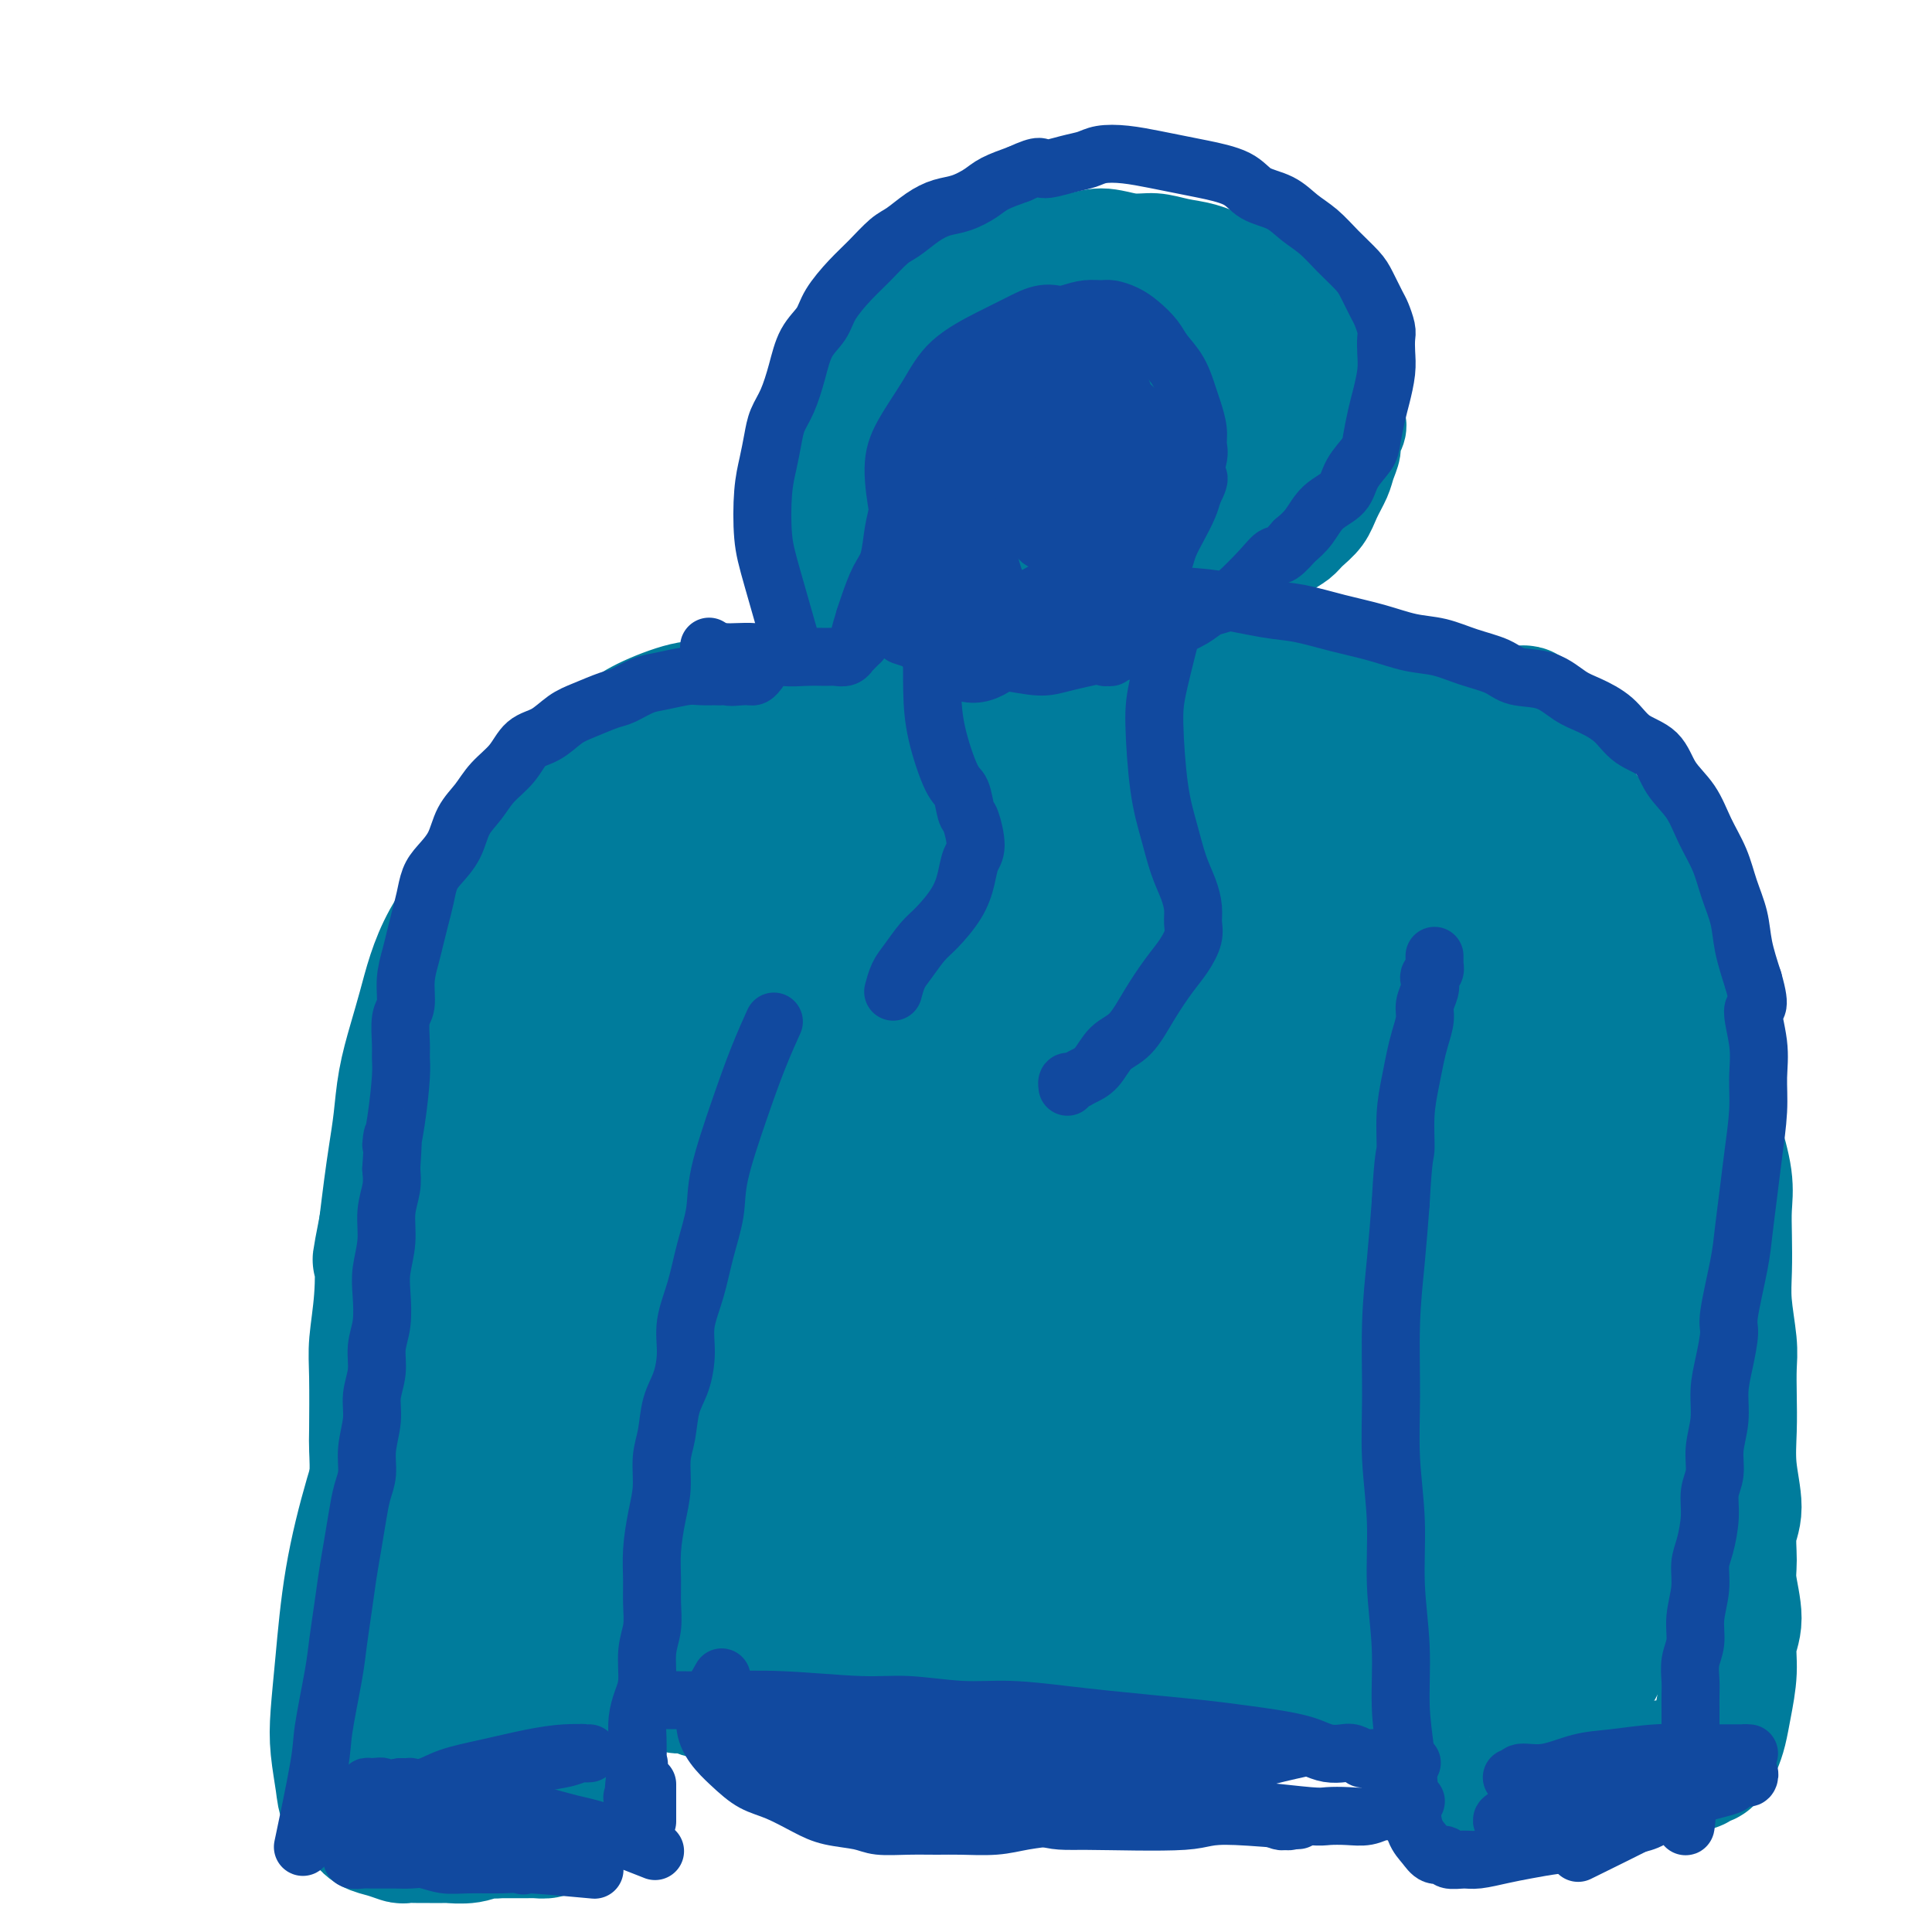 <svg viewBox='0 0 400 400' version='1.1' xmlns='http://www.w3.org/2000/svg' xmlns:xlink='http://www.w3.org/1999/xlink'><g fill='none' stroke='#007C9C' stroke-width='20' stroke-linecap='round' stroke-linejoin='round'><path d='M174,151c-0.007,-0.002 -0.015,-0.004 0,0c0.015,0.004 0.052,0.012 0,0c-0.052,-0.012 -0.194,-0.046 0,0c0.194,0.046 0.722,0.170 0,0c-0.722,-0.170 -2.696,-0.634 -4,-1c-1.304,-0.366 -1.937,-0.634 -3,-1c-1.063,-0.366 -2.554,-0.831 -4,-1c-1.446,-0.169 -2.845,-0.041 -4,0c-1.155,0.041 -2.065,-0.004 -3,0c-0.935,0.004 -1.896,0.056 -3,0c-1.104,-0.056 -2.353,-0.219 -4,0c-1.647,0.219 -3.694,0.821 -5,1c-1.306,0.179 -1.873,-0.065 -3,0c-1.127,0.065 -2.815,0.440 -4,1c-1.185,0.560 -1.865,1.306 -3,2c-1.135,0.694 -2.723,1.337 -4,2c-1.277,0.663 -2.244,1.346 -3,2c-0.756,0.654 -1.302,1.278 -2,2c-0.698,0.722 -1.549,1.541 -2,2c-0.451,0.459 -0.502,0.559 -1,1c-0.498,0.441 -1.442,1.222 -2,2c-0.558,0.778 -0.731,1.552 -1,2c-0.269,0.448 -0.636,0.570 -1,1c-0.364,0.430 -0.727,1.167 -1,2c-0.273,0.833 -0.458,1.763 -1,3c-0.542,1.237 -1.441,2.782 -2,4c-0.559,1.218 -0.780,2.109 -1,3'/><path d='M113,178c-1.322,2.917 -1.127,2.709 -1,3c0.127,0.291 0.185,1.081 0,2c-0.185,0.919 -0.614,1.967 -1,3c-0.386,1.033 -0.730,2.050 -1,3c-0.270,0.950 -0.465,1.833 -1,3c-0.535,1.167 -1.410,2.619 -2,4c-0.590,1.381 -0.894,2.690 -1,4c-0.106,1.310 -0.014,2.619 0,4c0.014,1.381 -0.052,2.834 0,4c0.052,1.166 0.221,2.044 0,3c-0.221,0.956 -0.833,1.988 -1,3c-0.167,1.012 0.110,2.003 0,3c-0.110,0.997 -0.608,1.999 -1,3c-0.392,1.001 -0.680,2.000 -1,3c-0.320,1.000 -0.673,1.999 -1,3c-0.327,1.001 -0.627,2.003 -1,3c-0.373,0.997 -0.817,1.988 -1,3c-0.183,1.012 -0.105,2.046 0,3c0.105,0.954 0.236,1.829 0,3c-0.236,1.171 -0.838,2.638 -1,4c-0.162,1.362 0.115,2.619 0,4c-0.115,1.381 -0.623,2.886 -1,4c-0.377,1.114 -0.623,1.838 -1,3c-0.377,1.162 -0.886,2.762 -1,4c-0.114,1.238 0.166,2.115 0,3c-0.166,0.885 -0.780,1.777 -1,3c-0.220,1.223 -0.048,2.778 0,4c0.048,1.222 -0.028,2.111 0,3c0.028,0.889 0.161,1.778 0,3c-0.161,1.222 -0.618,2.778 -1,4c-0.382,1.222 -0.691,2.111 -1,3'/><path d='M93,280c-1.946,12.895 -0.310,5.131 0,3c0.310,-2.131 -0.705,1.370 -1,4c-0.295,2.630 0.128,4.388 0,5c-0.128,0.612 -0.809,0.078 -1,1c-0.191,0.922 0.108,3.300 0,5c-0.108,1.700 -0.621,2.722 -1,4c-0.379,1.278 -0.623,2.814 -1,4c-0.377,1.186 -0.886,2.023 -1,3c-0.114,0.977 0.167,2.093 0,3c-0.167,0.907 -0.780,1.605 -1,2c-0.220,0.395 -0.045,0.487 0,1c0.045,0.513 -0.041,1.448 0,2c0.041,0.552 0.207,0.722 0,1c-0.207,0.278 -0.788,0.666 -1,1c-0.212,0.334 -0.057,0.615 0,1c0.057,0.385 0.015,0.872 0,1c-0.015,0.128 -0.004,-0.105 0,0c0.004,0.105 0.001,0.549 0,1c-0.001,0.451 -0.000,0.910 0,1c0.000,0.090 0.000,-0.187 0,0c-0.000,0.187 -0.000,0.838 0,1c0.000,0.162 -0.000,-0.167 0,0c0.000,0.167 0.000,0.828 0,1c-0.000,0.172 -0.001,-0.146 0,0c0.001,0.146 0.004,0.757 0,1c-0.004,0.243 -0.015,0.118 0,0c0.015,-0.118 0.056,-0.227 0,0c-0.056,0.227 -0.207,0.792 0,1c0.207,0.208 0.774,0.059 1,0c0.226,-0.059 0.113,-0.030 0,0'/><path d='M87,327c-0.963,7.271 -0.371,1.948 0,0c0.371,-1.948 0.521,-0.522 1,0c0.479,0.522 1.287,0.140 2,0c0.713,-0.140 1.331,-0.037 2,0c0.669,0.037 1.388,0.010 2,0c0.612,-0.010 1.118,-0.003 2,0c0.882,0.003 2.139,0.001 3,0c0.861,-0.001 1.326,-0.000 2,0c0.674,0.000 1.557,0.000 2,0c0.443,-0.000 0.448,-0.000 1,0c0.552,0.000 1.653,0.000 2,0c0.347,-0.000 -0.061,-0.000 0,0c0.061,0.000 0.590,0.001 1,0c0.410,-0.001 0.701,-0.004 1,0c0.299,0.004 0.606,0.016 1,0c0.394,-0.016 0.875,-0.060 1,0c0.125,0.060 -0.106,0.224 0,0c0.106,-0.224 0.549,-0.837 1,-1c0.451,-0.163 0.908,0.123 1,0c0.092,-0.123 -0.183,-0.654 0,-1c0.183,-0.346 0.822,-0.505 1,-1c0.178,-0.495 -0.107,-1.325 0,-2c0.107,-0.675 0.606,-1.196 1,-2c0.394,-0.804 0.683,-1.890 1,-3c0.317,-1.110 0.662,-2.244 1,-3c0.338,-0.756 0.669,-1.135 1,-2c0.331,-0.865 0.663,-2.215 1,-3c0.337,-0.785 0.678,-1.004 1,-2c0.322,-0.996 0.625,-2.768 1,-4c0.375,-1.232 0.821,-1.923 1,-3c0.179,-1.077 0.089,-2.538 0,-4'/><path d='M121,296c1.556,-5.400 0.945,-3.898 1,-4c0.055,-0.102 0.774,-1.806 1,-3c0.226,-1.194 -0.042,-1.878 0,-3c0.042,-1.122 0.393,-2.680 1,-4c0.607,-1.320 1.468,-2.401 2,-4c0.532,-1.599 0.734,-3.718 1,-5c0.266,-1.282 0.595,-1.729 1,-3c0.405,-1.271 0.886,-3.367 1,-5c0.114,-1.633 -0.137,-2.802 0,-4c0.137,-1.198 0.663,-2.423 1,-4c0.337,-1.577 0.485,-3.505 1,-5c0.515,-1.495 1.396,-2.556 2,-4c0.604,-1.444 0.931,-3.271 1,-5c0.069,-1.729 -0.121,-3.359 0,-5c0.121,-1.641 0.553,-3.292 1,-5c0.447,-1.708 0.908,-3.473 1,-5c0.092,-1.527 -0.187,-2.818 0,-4c0.187,-1.182 0.838,-2.256 1,-3c0.162,-0.744 -0.167,-1.159 0,-2c0.167,-0.841 0.828,-2.109 1,-3c0.172,-0.891 -0.146,-1.404 0,-2c0.146,-0.596 0.757,-1.273 1,-2c0.243,-0.727 0.118,-1.504 0,-2c-0.118,-0.496 -0.228,-0.711 0,-1c0.228,-0.289 0.793,-0.651 1,-1c0.207,-0.349 0.055,-0.685 0,-1c-0.055,-0.315 -0.015,-0.609 0,-1c0.015,-0.391 0.004,-0.878 0,-1c-0.004,-0.122 -0.001,0.121 0,0c0.001,-0.121 0.000,-0.606 0,-1c-0.000,-0.394 -0.000,-0.697 0,-1'/><path d='M140,203c2.879,-14.328 0.575,-3.647 0,0c-0.575,3.647 0.577,0.259 1,-1c0.423,-1.259 0.117,-0.389 0,0c-0.117,0.389 -0.045,0.297 0,0c0.045,-0.297 0.065,-0.797 0,-1c-0.065,-0.203 -0.213,-0.107 0,0c0.213,0.107 0.789,0.224 1,0c0.211,-0.224 0.057,-0.791 0,-1c-0.057,-0.209 -0.016,-0.060 0,0c0.016,0.060 0.008,0.030 0,0'/><path d='M141,202c-0.004,0.024 -0.009,0.048 0,0c0.009,-0.048 0.030,-0.169 0,0c-0.030,0.169 -0.112,0.629 0,0c0.112,-0.629 0.419,-2.347 0,0c-0.419,2.347 -1.562,8.758 -2,13c-0.438,4.242 -0.169,6.316 0,10c0.169,3.684 0.238,8.977 0,13c-0.238,4.023 -0.782,6.777 -1,10c-0.218,3.223 -0.110,6.916 0,10c0.110,3.084 0.222,5.558 0,8c-0.222,2.442 -0.777,4.852 -1,7c-0.223,2.148 -0.112,4.033 0,6c0.112,1.967 0.226,4.017 0,6c-0.226,1.983 -0.793,3.898 -1,6c-0.207,2.102 -0.054,4.390 0,6c0.054,1.610 0.011,2.540 0,4c-0.011,1.460 0.011,3.448 0,5c-0.011,1.552 -0.056,2.666 0,4c0.056,1.334 0.211,2.888 0,4c-0.211,1.112 -0.789,1.783 -1,3c-0.211,1.217 -0.057,2.982 0,4c0.057,1.018 0.016,1.291 0,2c-0.016,0.709 -0.008,1.855 0,3'/><path d='M135,326c-1.155,19.585 -1.041,6.546 -1,2c0.041,-4.546 0.010,-0.600 0,1c-0.010,1.600 0.001,0.852 0,1c-0.001,0.148 -0.014,1.190 0,2c0.014,0.810 0.056,1.387 0,2c-0.056,0.613 -0.211,1.264 0,2c0.211,0.736 0.789,1.559 1,2c0.211,0.441 0.057,0.499 0,1c-0.057,0.501 -0.015,1.444 0,2c0.015,0.556 0.004,0.726 0,1c-0.004,0.274 -0.001,0.651 0,1c0.001,0.349 -0.001,0.671 0,1c0.001,0.329 0.004,0.667 0,1c-0.004,0.333 -0.015,0.663 0,1c0.015,0.337 0.057,0.683 0,1c-0.057,0.317 -0.211,0.606 0,1c0.211,0.394 0.789,0.894 1,1c0.211,0.106 0.055,-0.183 0,0c-0.055,0.183 -0.011,0.837 0,1c0.011,0.163 -0.012,-0.166 0,0c0.012,0.166 0.058,0.828 0,1c-0.058,0.172 -0.220,-0.146 0,0c0.220,0.146 0.821,0.756 1,1c0.179,0.244 -0.063,0.122 0,0c0.063,-0.122 0.432,-0.244 1,0c0.568,0.244 1.333,0.854 2,1c0.667,0.146 1.234,-0.171 2,0c0.766,0.171 1.731,0.829 3,1c1.269,0.171 2.842,-0.146 4,0c1.158,0.146 1.902,0.756 3,1c1.098,0.244 2.549,0.122 4,0'/><path d='M156,355c4.021,0.558 4.075,-0.047 5,0c0.925,0.047 2.721,0.745 5,1c2.279,0.255 5.041,0.069 7,0c1.959,-0.069 3.113,-0.019 5,0c1.887,0.019 4.506,0.006 7,0c2.494,-0.006 4.865,-0.005 7,0c2.135,0.005 4.036,0.016 6,0c1.964,-0.016 3.990,-0.057 6,0c2.010,0.057 4.003,0.212 6,0c1.997,-0.212 3.996,-0.793 6,-1c2.004,-0.207 4.012,-0.041 6,0c1.988,0.041 3.955,-0.041 6,0c2.045,0.041 4.166,0.207 6,0c1.834,-0.207 3.379,-0.788 5,-1c1.621,-0.212 3.318,-0.057 5,0c1.682,0.057 3.348,0.016 5,0c1.652,-0.016 3.289,-0.008 5,0c1.711,0.008 3.497,0.016 5,0c1.503,-0.016 2.724,-0.056 4,0c1.276,0.056 2.607,0.207 4,0c1.393,-0.207 2.850,-0.774 4,-1c1.150,-0.226 1.995,-0.112 3,0c1.005,0.112 2.171,0.222 3,0c0.829,-0.222 1.321,-0.777 2,-1c0.679,-0.223 1.544,-0.116 2,0c0.456,0.116 0.504,0.239 1,0c0.496,-0.239 1.439,-0.840 2,-1c0.561,-0.160 0.738,0.122 1,0c0.262,-0.122 0.609,-0.648 1,-1c0.391,-0.352 0.826,-0.529 1,-1c0.174,-0.471 0.087,-1.235 0,-2'/><path d='M287,347c0.646,-1.176 0.762,-2.116 1,-3c0.238,-0.884 0.600,-1.712 1,-3c0.400,-1.288 0.839,-3.036 1,-5c0.161,-1.964 0.043,-4.145 0,-6c-0.043,-1.855 -0.012,-3.384 0,-5c0.012,-1.616 0.003,-3.320 0,-5c-0.003,-1.680 -0.001,-3.335 0,-6c0.001,-2.665 0.000,-6.338 0,-10c-0.000,-3.662 -0.000,-7.311 0,-11c0.000,-3.689 0.001,-7.418 0,-11c-0.001,-3.582 -0.004,-7.015 0,-10c0.004,-2.985 0.015,-5.520 0,-8c-0.015,-2.480 -0.056,-4.905 0,-7c0.056,-2.095 0.207,-3.862 0,-6c-0.207,-2.138 -0.774,-4.649 -1,-7c-0.226,-2.351 -0.112,-4.544 0,-7c0.112,-2.456 0.222,-5.177 0,-7c-0.222,-1.823 -0.778,-2.750 -1,-4c-0.222,-1.250 -0.112,-2.824 0,-4c0.112,-1.176 0.226,-1.953 0,-3c-0.226,-1.047 -0.793,-2.364 -1,-3c-0.207,-0.636 -0.056,-0.590 0,-1c0.056,-0.410 0.015,-1.275 0,-2c-0.015,-0.725 -0.004,-1.310 0,-2c0.004,-0.690 0.001,-1.484 0,-2c-0.001,-0.516 -0.000,-0.754 0,-1c0.000,-0.246 0.000,-0.500 0,-1c-0.000,-0.500 -0.000,-1.248 0,-2c0.000,-0.752 0.000,-1.510 0,-2c-0.000,-0.490 -0.000,-0.711 0,-1c0.000,-0.289 0.000,-0.644 0,-1'/><path d='M287,201c-0.464,-21.003 -0.124,-6.010 0,-1c0.124,5.010 0.033,0.037 0,-2c-0.033,-2.037 -0.009,-1.138 0,-1c0.009,0.138 0.002,-0.484 0,-1c-0.002,-0.516 -0.001,-0.927 0,-1c0.001,-0.073 0.000,0.191 0,0c-0.000,-0.191 -0.001,-0.835 0,-1c0.001,-0.165 0.004,0.151 0,0c-0.004,-0.151 -0.016,-0.769 0,-1c0.016,-0.231 0.061,-0.074 0,0c-0.061,0.074 -0.227,0.064 0,0c0.227,-0.064 0.849,-0.183 1,0c0.151,0.183 -0.168,0.668 0,1c0.168,0.332 0.821,0.511 1,1c0.179,0.489 -0.118,1.288 0,2c0.118,0.712 0.651,1.339 1,2c0.349,0.661 0.513,1.358 1,3c0.487,1.642 1.296,4.228 2,6c0.704,1.772 1.303,2.729 2,4c0.697,1.271 1.492,2.857 2,4c0.508,1.143 0.727,1.844 1,3c0.273,1.156 0.598,2.765 1,4c0.402,1.235 0.881,2.094 1,3c0.119,0.906 -0.123,1.859 0,3c0.123,1.141 0.610,2.471 1,4c0.390,1.529 0.682,3.258 1,5c0.318,1.742 0.662,3.498 1,5c0.338,1.502 0.669,2.751 1,4'/><path d='M304,247c1.111,4.999 0.890,3.495 1,4c0.110,0.505 0.552,3.019 1,5c0.448,1.981 0.904,3.429 1,5c0.096,1.571 -0.167,3.266 0,5c0.167,1.734 0.763,3.509 1,5c0.237,1.491 0.116,2.699 0,4c-0.116,1.301 -0.227,2.697 0,4c0.227,1.303 0.793,2.515 1,4c0.207,1.485 0.054,3.244 0,5c-0.054,1.756 -0.011,3.508 0,5c0.011,1.492 -0.011,2.725 0,4c0.011,1.275 0.056,2.593 0,4c-0.056,1.407 -0.211,2.905 0,4c0.211,1.095 0.789,1.788 1,3c0.211,1.212 0.056,2.944 0,4c-0.056,1.056 -0.011,1.436 0,2c0.011,0.564 -0.011,1.313 0,2c0.011,0.687 0.056,1.312 0,2c-0.056,0.688 -0.212,1.437 0,2c0.212,0.563 0.793,0.939 1,1c0.207,0.061 0.041,-0.194 0,0c-0.041,0.194 0.045,0.835 0,1c-0.045,0.165 -0.219,-0.148 0,0c0.219,0.148 0.833,0.758 1,1c0.167,0.242 -0.112,0.117 0,0c0.112,-0.117 0.614,-0.228 1,0c0.386,0.228 0.656,0.793 1,1c0.344,0.207 0.762,0.055 1,0c0.238,-0.055 0.295,-0.015 1,0c0.705,0.015 2.059,0.004 3,0c0.941,-0.004 1.471,-0.002 2,0'/><path d='M321,324c1.792,0.618 0.773,0.162 1,0c0.227,-0.162 1.698,-0.029 3,0c1.302,0.029 2.433,-0.045 3,0c0.567,0.045 0.571,0.208 1,0c0.429,-0.208 1.285,-0.787 2,-1c0.715,-0.213 1.291,-0.061 2,0c0.709,0.061 1.552,0.030 2,0c0.448,-0.030 0.502,-0.061 1,0c0.498,0.061 1.439,0.214 2,0c0.561,-0.214 0.742,-0.793 1,-1c0.258,-0.207 0.595,-0.040 1,0c0.405,0.040 0.879,-0.047 1,0c0.121,0.047 -0.112,0.228 0,0c0.112,-0.228 0.570,-0.864 1,-1c0.430,-0.136 0.833,0.227 1,0c0.167,-0.227 0.097,-1.045 0,-2c-0.097,-0.955 -0.223,-2.046 0,-3c0.223,-0.954 0.793,-1.769 1,-3c0.207,-1.231 0.052,-2.877 0,-4c-0.052,-1.123 0.000,-1.724 0,-3c-0.000,-1.276 -0.053,-3.229 0,-5c0.053,-1.771 0.211,-3.361 0,-5c-0.211,-1.639 -0.792,-3.329 -1,-5c-0.208,-1.671 -0.042,-3.324 0,-5c0.042,-1.676 -0.040,-3.375 0,-5c0.040,-1.625 0.203,-3.176 0,-5c-0.203,-1.824 -0.773,-3.923 -1,-6c-0.227,-2.077 -0.112,-4.134 0,-6c0.112,-1.866 0.223,-3.541 0,-5c-0.223,-1.459 -0.778,-2.703 -1,-4c-0.222,-1.297 -0.111,-2.649 0,-4'/><path d='M341,251c-0.249,-11.020 0.129,-4.571 0,-3c-0.129,1.571 -0.766,-1.736 -1,-4c-0.234,-2.264 -0.067,-3.486 0,-5c0.067,-1.514 0.033,-3.319 0,-5c-0.033,-1.681 -0.065,-3.238 0,-5c0.065,-1.762 0.229,-3.728 0,-5c-0.229,-1.272 -0.849,-1.851 -1,-3c-0.151,-1.149 0.167,-2.869 0,-4c-0.167,-1.131 -0.820,-1.674 -1,-3c-0.180,-1.326 0.111,-3.435 0,-5c-0.111,-1.565 -0.624,-2.585 -1,-4c-0.376,-1.415 -0.614,-3.226 -1,-5c-0.386,-1.774 -0.918,-3.513 -1,-5c-0.082,-1.487 0.287,-2.723 0,-4c-0.287,-1.277 -1.231,-2.596 -2,-4c-0.769,-1.404 -1.365,-2.893 -2,-4c-0.635,-1.107 -1.310,-1.833 -2,-3c-0.690,-1.167 -1.395,-2.777 -2,-4c-0.605,-1.223 -1.111,-2.061 -2,-3c-0.889,-0.939 -2.162,-1.980 -3,-3c-0.838,-1.020 -1.241,-2.020 -2,-3c-0.759,-0.980 -1.872,-1.939 -3,-3c-1.128,-1.061 -2.269,-2.223 -3,-3c-0.731,-0.777 -1.052,-1.168 -2,-2c-0.948,-0.832 -2.522,-2.106 -4,-3c-1.478,-0.894 -2.860,-1.410 -4,-2c-1.140,-0.590 -2.037,-1.255 -3,-2c-0.963,-0.745 -1.990,-1.571 -3,-2c-1.010,-0.429 -2.003,-0.462 -3,-1c-0.997,-0.538 -1.999,-1.582 -3,-2c-1.001,-0.418 -2.000,-0.209 -3,0'/><path d='M289,147c-4.333,-2.034 -3.664,-1.118 -4,-1c-0.336,0.118 -1.677,-0.560 -3,-1c-1.323,-0.440 -2.626,-0.640 -4,-1c-1.374,-0.360 -2.817,-0.880 -4,-1c-1.183,-0.120 -2.106,0.160 -3,0c-0.894,-0.160 -1.760,-0.761 -3,-1c-1.240,-0.239 -2.853,-0.117 -4,0c-1.147,0.117 -1.829,0.227 -3,0c-1.171,-0.227 -2.832,-0.793 -4,-1c-1.168,-0.207 -1.845,-0.055 -3,0c-1.155,0.055 -2.788,0.015 -4,0c-1.212,-0.015 -2.001,-0.004 -3,0c-0.999,0.004 -2.207,0.001 -3,0c-0.793,-0.001 -1.172,-0.000 -2,0c-0.828,0.000 -2.105,0.000 -3,0c-0.895,-0.000 -1.409,-0.000 -2,0c-0.591,0.000 -1.258,0.000 -2,0c-0.742,-0.000 -1.558,-0.000 -2,0c-0.442,0.000 -0.510,0.000 -1,0c-0.490,-0.000 -1.401,-0.000 -2,0c-0.599,0.000 -0.885,0.000 -1,0c-0.115,-0.000 -0.057,-0.000 0,0'/><path d='M226,134c0.185,-0.013 0.370,-0.027 0,0c-0.370,0.027 -1.294,0.093 0,0c1.294,-0.093 4.805,-0.345 7,-1c2.195,-0.655 3.073,-1.711 5,-3c1.927,-1.289 4.903,-2.810 7,-4c2.097,-1.190 3.314,-2.048 5,-3c1.686,-0.952 3.840,-1.998 6,-3c2.160,-1.002 4.326,-1.961 6,-3c1.674,-1.039 2.857,-2.157 4,-3c1.143,-0.843 2.246,-1.412 3,-2c0.754,-0.588 1.157,-1.196 2,-2c0.843,-0.804 2.125,-1.805 3,-3c0.875,-1.195 1.344,-2.585 2,-4c0.656,-1.415 1.500,-2.855 2,-4c0.500,-1.145 0.657,-1.997 1,-3c0.343,-1.003 0.873,-2.159 1,-3c0.127,-0.841 -0.150,-1.367 0,-2c0.150,-0.633 0.728,-1.371 1,-2c0.272,-0.629 0.238,-1.148 0,-2c-0.238,-0.852 -0.679,-2.037 -1,-3c-0.321,-0.963 -0.520,-1.704 -1,-3c-0.480,-1.296 -1.240,-3.148 -2,-5'/><path d='M277,76c-1.175,-2.981 -2.113,-3.933 -3,-5c-0.887,-1.067 -1.724,-2.250 -3,-4c-1.276,-1.750 -2.990,-4.068 -4,-5c-1.010,-0.932 -1.315,-0.477 -2,-1c-0.685,-0.523 -1.750,-2.024 -3,-3c-1.250,-0.976 -2.686,-1.429 -4,-2c-1.314,-0.571 -2.506,-1.262 -4,-2c-1.494,-0.738 -3.290,-1.523 -5,-2c-1.710,-0.477 -3.334,-0.646 -5,-1c-1.666,-0.354 -3.374,-0.895 -5,-1c-1.626,-0.105 -3.171,0.224 -5,0c-1.829,-0.224 -3.941,-1.002 -6,-1c-2.059,0.002 -4.064,0.786 -6,1c-1.936,0.214 -3.801,-0.140 -6,0c-2.199,0.140 -4.731,0.775 -7,2c-2.269,1.225 -4.276,3.041 -6,4c-1.724,0.959 -3.165,1.060 -5,2c-1.835,0.940 -4.062,2.719 -6,4c-1.938,1.281 -3.585,2.063 -5,3c-1.415,0.937 -2.596,2.027 -4,3c-1.404,0.973 -3.029,1.828 -4,3c-0.971,1.172 -1.286,2.661 -2,4c-0.714,1.339 -1.826,2.527 -3,4c-1.174,1.473 -2.408,3.232 -3,5c-0.592,1.768 -0.540,3.546 -1,5c-0.460,1.454 -1.430,2.583 -2,4c-0.570,1.417 -0.738,3.123 -1,5c-0.262,1.877 -0.617,3.926 -1,6c-0.383,2.074 -0.796,4.174 -1,6c-0.204,1.826 -0.201,3.379 0,5c0.201,1.621 0.601,3.311 1,5'/><path d='M166,120c-0.357,5.117 -0.250,4.409 0,5c0.250,0.591 0.644,2.480 1,4c0.356,1.520 0.673,2.669 1,4c0.327,1.331 0.662,2.844 1,4c0.338,1.156 0.679,1.956 1,3c0.321,1.044 0.622,2.331 1,3c0.378,0.669 0.833,0.718 1,1c0.167,0.282 0.048,0.795 0,1c-0.048,0.205 -0.024,0.103 0,0'/></g>
<g fill='none' stroke='#007C9C' stroke-width='28' stroke-linecap='round' stroke-linejoin='round'><path d='M199,142c0.103,-0.052 0.206,-0.103 0,0c-0.206,0.103 -0.720,0.361 0,0c0.720,-0.361 2.674,-1.341 5,-3c2.326,-1.659 5.023,-3.999 8,-7c2.977,-3.001 6.233,-6.665 9,-9c2.767,-2.335 5.045,-3.343 7,-5c1.955,-1.657 3.588,-3.965 5,-6c1.412,-2.035 2.602,-3.797 4,-6c1.398,-2.203 3.005,-4.845 4,-7c0.995,-2.155 1.377,-3.821 2,-5c0.623,-1.179 1.486,-1.872 2,-3c0.514,-1.128 0.677,-2.692 1,-4c0.323,-1.308 0.804,-2.359 1,-3c0.196,-0.641 0.107,-0.870 0,-2c-0.107,-1.130 -0.232,-3.160 -1,-5c-0.768,-1.840 -2.179,-3.490 -3,-5c-0.821,-1.510 -1.052,-2.881 -2,-4c-0.948,-1.119 -2.614,-1.986 -4,-3c-1.386,-1.014 -2.490,-2.176 -4,-3c-1.510,-0.824 -3.424,-1.309 -5,-2c-1.576,-0.691 -2.815,-1.588 -4,-2c-1.185,-0.412 -2.316,-0.339 -4,0c-1.684,0.339 -3.920,0.943 -6,2c-2.080,1.057 -4.002,2.565 -6,4c-1.998,1.435 -4.072,2.797 -6,5c-1.928,2.203 -3.711,5.247 -5,8c-1.289,2.753 -2.082,5.215 -3,8c-0.918,2.785 -1.959,5.892 -3,9'/><path d='M191,94c-1.706,5.452 -0.472,6.583 0,9c0.472,2.417 0.183,6.119 0,9c-0.183,2.881 -0.258,4.942 0,7c0.258,2.058 0.850,4.113 1,6c0.150,1.887 -0.142,3.606 0,5c0.142,1.394 0.718,2.464 1,3c0.282,0.536 0.271,0.540 0,1c-0.271,0.460 -0.801,1.378 -1,2c-0.199,0.622 -0.065,0.949 0,1c0.065,0.051 0.062,-0.173 0,0c-0.062,0.173 -0.185,0.744 -1,0c-0.815,-0.744 -2.324,-2.801 -3,-5c-0.676,-2.199 -0.519,-4.539 -1,-7c-0.481,-2.461 -1.600,-5.043 -2,-8c-0.400,-2.957 -0.083,-6.290 0,-9c0.083,-2.710 -0.070,-4.796 0,-7c0.070,-2.204 0.361,-4.525 1,-7c0.639,-2.475 1.624,-5.103 3,-8c1.376,-2.897 3.141,-6.061 5,-9c1.859,-2.939 3.812,-5.651 6,-8c2.188,-2.349 4.610,-4.333 7,-6c2.390,-1.667 4.749,-3.017 7,-4c2.251,-0.983 4.394,-1.597 7,-2c2.606,-0.403 5.676,-0.593 8,-1c2.324,-0.407 3.902,-1.030 6,-1c2.098,0.030 4.715,0.713 7,1c2.285,0.287 4.239,0.179 7,1c2.761,0.821 6.328,2.571 9,4c2.672,1.429 4.450,2.539 6,4c1.550,1.461 2.871,3.275 4,5c1.129,1.725 2.064,3.363 3,5'/><path d='M271,75c1.263,2.483 0.919,3.689 1,5c0.081,1.311 0.586,2.726 0,5c-0.586,2.274 -2.263,5.408 -4,8c-1.737,2.592 -3.533,4.643 -6,7c-2.467,2.357 -5.604,5.018 -9,8c-3.396,2.982 -7.051,6.283 -10,9c-2.949,2.717 -5.192,4.849 -8,7c-2.808,2.151 -6.180,4.320 -9,6c-2.820,1.680 -5.089,2.871 -7,4c-1.911,1.129 -3.465,2.198 -5,3c-1.535,0.802 -3.053,1.339 -4,2c-0.947,0.661 -1.323,1.446 -2,2c-0.677,0.554 -1.653,0.875 -2,1c-0.347,0.125 -0.064,0.052 0,0c0.064,-0.052 -0.092,-0.084 0,0c0.092,0.084 0.433,0.285 1,0c0.567,-0.285 1.362,-1.056 3,-3c1.638,-1.944 4.121,-5.063 6,-8c1.879,-2.937 3.155,-5.693 5,-9c1.845,-3.307 4.257,-7.165 6,-11c1.743,-3.835 2.815,-7.647 4,-11c1.185,-3.353 2.483,-6.246 3,-9c0.517,-2.754 0.254,-5.370 0,-7c-0.254,-1.630 -0.499,-2.273 -1,-3c-0.501,-0.727 -1.260,-1.538 -2,-2c-0.740,-0.462 -1.462,-0.575 -3,0c-1.538,0.575 -3.893,1.839 -7,4c-3.107,2.161 -6.967,5.218 -10,10c-3.033,4.782 -5.240,11.287 -8,17c-2.760,5.713 -6.074,10.632 -8,15c-1.926,4.368 -2.463,8.184 -3,12'/><path d='M192,137c-2.879,7.958 -0.578,5.852 0,6c0.578,0.148 -0.569,2.548 0,3c0.569,0.452 2.855,-1.046 4,-2c1.145,-0.954 1.151,-1.365 3,-4c1.849,-2.635 5.542,-7.494 9,-13c3.458,-5.506 6.679,-11.659 9,-17c2.321,-5.341 3.740,-9.869 5,-13c1.260,-3.131 2.360,-4.866 3,-6c0.640,-1.134 0.818,-1.666 1,-2c0.182,-0.334 0.367,-0.469 0,0c-0.367,0.469 -1.285,1.541 -3,4c-1.715,2.459 -4.228,6.305 -7,11c-2.772,4.695 -5.804,10.239 -9,16c-3.196,5.761 -6.558,11.739 -9,16c-2.442,4.261 -3.965,6.805 -5,9c-1.035,2.195 -1.584,4.039 -2,5c-0.416,0.961 -0.701,1.037 -1,1c-0.299,-0.037 -0.614,-0.188 0,-2c0.614,-1.812 2.155,-5.285 4,-9c1.845,-3.715 3.992,-7.673 6,-11c2.008,-3.327 3.875,-6.023 5,-8c1.125,-1.977 1.507,-3.236 2,-4c0.493,-0.764 1.095,-1.034 1,-1c-0.095,0.034 -0.887,0.374 -2,2c-1.113,1.626 -2.545,4.540 -5,8c-2.455,3.460 -5.932,7.466 -9,12c-3.068,4.534 -5.725,9.596 -9,14c-3.275,4.404 -7.166,8.149 -10,11c-2.834,2.851 -4.609,4.806 -6,6c-1.391,1.194 -2.397,1.627 -3,2c-0.603,0.373 -0.801,0.687 -1,1'/><path d='M163,172c-3.235,2.963 -1.322,0.371 0,-2c1.322,-2.371 2.054,-4.519 3,-7c0.946,-2.481 2.107,-5.293 3,-8c0.893,-2.707 1.518,-5.309 2,-7c0.482,-1.691 0.822,-2.473 1,-3c0.178,-0.527 0.196,-0.800 0,-1c-0.196,-0.200 -0.605,-0.326 -2,1c-1.395,1.326 -3.777,4.106 -7,8c-3.223,3.894 -7.288,8.904 -11,14c-3.712,5.096 -7.071,10.279 -10,14c-2.929,3.721 -5.427,5.979 -7,8c-1.573,2.021 -2.220,3.804 -3,5c-0.780,1.196 -1.692,1.805 -2,2c-0.308,0.195 -0.013,-0.025 0,0c0.013,0.025 -0.257,0.295 0,-1c0.257,-1.295 1.039,-4.154 2,-8c0.961,-3.846 2.100,-8.677 3,-12c0.900,-3.323 1.559,-5.137 2,-7c0.441,-1.863 0.662,-3.773 1,-5c0.338,-1.227 0.792,-1.770 1,-2c0.208,-0.230 0.169,-0.146 0,0c-0.169,0.146 -0.467,0.353 -1,2c-0.533,1.647 -1.302,4.732 -2,9c-0.698,4.268 -1.324,9.719 -3,16c-1.676,6.281 -4.403,13.392 -6,20c-1.597,6.608 -2.064,12.714 -3,18c-0.936,5.286 -2.342,9.754 -3,13c-0.658,3.246 -0.568,5.272 -1,7c-0.432,1.728 -1.386,3.157 -2,4c-0.614,0.843 -0.890,1.098 -1,1c-0.110,-0.098 -0.055,-0.549 0,-1'/><path d='M117,250c-3.302,12.030 -1.057,-1.395 0,-8c1.057,-6.605 0.927,-6.391 2,-14c1.073,-7.609 3.349,-23.040 5,-31c1.651,-7.960 2.676,-8.448 3,-11c0.324,-2.552 -0.053,-7.167 0,-10c0.053,-2.833 0.537,-3.885 1,-5c0.463,-1.115 0.906,-2.295 1,-3c0.094,-0.705 -0.161,-0.937 0,-1c0.161,-0.063 0.737,0.042 1,0c0.263,-0.042 0.211,-0.230 0,1c-0.211,1.230 -0.581,3.879 -1,8c-0.419,4.121 -0.886,9.713 -2,17c-1.114,7.287 -2.875,16.267 -5,25c-2.125,8.733 -4.616,17.217 -6,25c-1.384,7.783 -1.662,14.866 -3,21c-1.338,6.134 -3.736,11.321 -5,16c-1.264,4.679 -1.396,8.852 -2,12c-0.604,3.148 -1.682,5.271 -2,7c-0.318,1.729 0.124,3.063 0,4c-0.124,0.937 -0.816,1.476 -1,2c-0.184,0.524 0.138,1.032 0,1c-0.138,-0.032 -0.737,-0.605 -1,-1c-0.263,-0.395 -0.191,-0.614 0,-2c0.191,-1.386 0.501,-3.941 1,-8c0.499,-4.059 1.187,-9.622 2,-16c0.813,-6.378 1.751,-13.571 3,-21c1.249,-7.429 2.809,-15.094 4,-21c1.191,-5.906 2.013,-10.052 3,-14c0.987,-3.948 2.139,-7.700 3,-10c0.861,-2.300 1.430,-3.150 2,-4'/><path d='M120,209c1.800,-8.137 0.300,-3.978 0,-3c-0.300,0.978 0.601,-1.223 1,-2c0.399,-0.777 0.295,-0.128 0,0c-0.295,0.128 -0.782,-0.266 -1,1c-0.218,1.266 -0.169,4.190 -1,8c-0.831,3.810 -2.544,8.506 -4,14c-1.456,5.494 -2.656,11.785 -4,17c-1.344,5.215 -2.831,9.352 -4,14c-1.169,4.648 -2.020,9.807 -3,14c-0.980,4.193 -2.090,7.420 -3,11c-0.910,3.580 -1.621,7.511 -2,11c-0.379,3.489 -0.427,6.534 -1,9c-0.573,2.466 -1.670,4.353 -2,6c-0.330,1.647 0.108,3.054 0,4c-0.108,0.946 -0.761,1.432 -1,2c-0.239,0.568 -0.064,1.218 0,2c0.064,0.782 0.019,1.695 0,2c-0.019,0.305 -0.010,0.002 0,0c0.010,-0.002 0.020,0.296 0,0c-0.020,-0.296 -0.071,-1.187 0,-3c0.071,-1.813 0.265,-4.549 1,-9c0.735,-4.451 2.013,-10.617 4,-18c1.987,-7.383 4.684,-15.985 7,-25c2.316,-9.015 4.250,-18.445 7,-26c2.750,-7.555 6.314,-13.237 9,-19c2.686,-5.763 4.492,-11.608 7,-17c2.508,-5.392 5.716,-10.332 8,-15c2.284,-4.668 3.643,-9.066 6,-13c2.357,-3.934 5.711,-7.405 8,-10c2.289,-2.595 3.511,-4.313 5,-6c1.489,-1.687 3.244,-3.344 5,-5'/><path d='M162,153c3.356,-3.580 2.745,-2.030 3,-2c0.255,0.030 1.374,-1.461 2,-2c0.626,-0.539 0.758,-0.125 1,0c0.242,0.125 0.593,-0.038 1,0c0.407,0.038 0.871,0.277 1,1c0.129,0.723 -0.077,1.929 0,5c0.077,3.071 0.438,8.008 0,14c-0.438,5.992 -1.675,13.040 -3,20c-1.325,6.960 -2.737,13.833 -4,20c-1.263,6.167 -2.377,11.629 -3,16c-0.623,4.371 -0.755,7.652 -1,10c-0.245,2.348 -0.604,3.762 -1,5c-0.396,1.238 -0.829,2.300 -1,3c-0.171,0.700 -0.079,1.037 0,1c0.079,-0.037 0.146,-0.447 0,-2c-0.146,-1.553 -0.505,-4.249 0,-10c0.505,-5.751 1.875,-14.556 3,-23c1.125,-8.444 2.004,-16.527 3,-23c0.996,-6.473 2.110,-11.335 3,-15c0.890,-3.665 1.556,-6.134 2,-8c0.444,-1.866 0.664,-3.129 1,-4c0.336,-0.871 0.786,-1.350 1,-2c0.214,-0.650 0.192,-1.471 0,-1c-0.192,0.471 -0.556,2.234 -1,7c-0.444,4.766 -0.970,12.535 -2,22c-1.030,9.465 -2.563,20.625 -4,31c-1.437,10.375 -2.777,19.965 -4,29c-1.223,9.035 -2.328,17.514 -3,24c-0.672,6.486 -0.912,10.977 -1,15c-0.088,4.023 -0.025,7.578 0,10c0.025,2.422 0.013,3.711 0,5'/><path d='M155,299c-2.291,22.180 -0.518,6.130 0,2c0.518,-4.130 -0.218,3.660 1,-1c1.218,-4.660 4.391,-21.769 6,-31c1.609,-9.231 1.655,-10.584 4,-21c2.345,-10.416 6.990,-29.893 11,-44c4.010,-14.107 7.385,-22.842 10,-30c2.615,-7.158 4.468,-12.739 6,-17c1.532,-4.261 2.742,-7.204 4,-9c1.258,-1.796 2.563,-2.446 3,-3c0.437,-0.554 0.004,-1.012 0,0c-0.004,1.012 0.419,3.493 0,11c-0.419,7.507 -1.681,20.041 -4,34c-2.319,13.959 -5.697,29.344 -8,42c-2.303,12.656 -3.532,22.585 -5,30c-1.468,7.415 -3.174,12.318 -4,16c-0.826,3.682 -0.771,6.143 -1,8c-0.229,1.857 -0.741,3.110 -1,4c-0.259,0.890 -0.264,1.418 0,1c0.264,-0.418 0.797,-1.780 2,-7c1.203,-5.220 3.077,-14.296 6,-27c2.923,-12.704 6.895,-29.035 11,-45c4.105,-15.965 8.343,-31.562 12,-44c3.657,-12.438 6.734,-21.716 9,-28c2.266,-6.284 3.721,-9.575 5,-12c1.279,-2.425 2.382,-3.984 3,-5c0.618,-1.016 0.750,-1.488 1,-2c0.250,-0.512 0.617,-1.063 0,4c-0.617,5.063 -2.217,15.738 -5,29c-2.783,13.262 -6.749,29.109 -10,45c-3.251,15.891 -5.786,31.826 -8,44c-2.214,12.174 -4.107,20.587 -6,29'/><path d='M197,272c-4.949,26.662 -3.320,18.816 -3,18c0.320,-0.816 -0.669,5.399 -1,9c-0.331,3.601 -0.003,4.587 0,5c0.003,0.413 -0.319,0.251 0,0c0.319,-0.251 1.279,-0.593 2,-5c0.721,-4.407 1.204,-12.879 3,-25c1.796,-12.121 4.906,-27.889 8,-44c3.094,-16.111 6.173,-32.563 9,-46c2.827,-13.437 5.402,-23.859 7,-31c1.598,-7.141 2.217,-11.003 3,-14c0.783,-2.997 1.729,-5.130 2,-6c0.271,-0.870 -0.133,-0.475 0,0c0.133,0.475 0.803,1.032 -1,7c-1.803,5.968 -6.081,17.348 -10,32c-3.919,14.652 -7.480,32.576 -11,49c-3.520,16.424 -6.999,31.348 -10,44c-3.001,12.652 -5.524,23.030 -7,31c-1.476,7.970 -1.905,13.530 -3,18c-1.095,4.470 -2.858,7.848 -4,10c-1.142,2.152 -1.665,3.078 -2,4c-0.335,0.922 -0.483,1.842 -1,1c-0.517,-0.842 -1.403,-3.444 -2,-10c-0.597,-6.556 -0.907,-17.066 -1,-26c-0.093,-8.934 0.029,-16.292 0,-22c-0.029,-5.708 -0.209,-9.767 0,-13c0.209,-3.233 0.807,-5.639 1,-7c0.193,-1.361 -0.017,-1.677 0,-2c0.017,-0.323 0.262,-0.654 0,0c-0.262,0.654 -1.032,2.291 -2,6c-0.968,3.709 -2.134,9.488 -3,16c-0.866,6.512 -1.433,13.756 -2,21'/><path d='M169,292c-1.930,9.444 -3.256,12.556 -4,16c-0.744,3.444 -0.906,7.222 -2,11c-1.094,3.778 -3.120,7.556 -4,9c-0.880,1.444 -0.614,0.555 -1,0c-0.386,-0.555 -1.425,-0.775 -2,-4c-0.575,-3.225 -0.686,-9.456 -1,-15c-0.314,-5.544 -0.829,-10.402 -1,-14c-0.171,-3.598 0.003,-5.935 0,-8c-0.003,-2.065 -0.183,-3.857 0,-5c0.183,-1.143 0.728,-1.637 1,-2c0.272,-0.363 0.270,-0.595 0,0c-0.270,0.595 -0.807,2.017 -1,5c-0.193,2.983 -0.042,7.526 0,12c0.042,4.474 -0.027,8.877 0,13c0.027,4.123 0.149,7.965 0,11c-0.149,3.035 -0.568,5.262 -1,7c-0.432,1.738 -0.875,2.985 -1,4c-0.125,1.015 0.068,1.798 0,2c-0.068,0.202 -0.398,-0.175 -1,-1c-0.602,-0.825 -1.478,-2.096 -2,-5c-0.522,-2.904 -0.691,-7.439 -1,-11c-0.309,-3.561 -0.759,-6.148 -1,-8c-0.241,-1.852 -0.274,-2.969 0,-4c0.274,-1.031 0.856,-1.977 1,-2c0.144,-0.023 -0.149,0.875 0,2c0.149,1.125 0.741,2.477 1,4c0.259,1.523 0.185,3.218 0,5c-0.185,1.782 -0.481,3.652 0,6c0.481,2.348 1.741,5.174 3,8'/><path d='M152,328c1.128,4.668 1.447,4.837 2,6c0.553,1.163 1.338,3.320 2,5c0.662,1.680 1.199,2.885 2,4c0.801,1.115 1.864,2.142 3,3c1.136,0.858 2.343,1.548 4,2c1.657,0.452 3.764,0.665 6,1c2.236,0.335 4.602,0.793 7,1c2.398,0.207 4.829,0.164 8,0c3.171,-0.164 7.083,-0.449 11,-1c3.917,-0.551 7.841,-1.367 12,-2c4.159,-0.633 8.555,-1.083 13,-2c4.445,-0.917 8.940,-2.302 13,-3c4.060,-0.698 7.686,-0.709 11,-1c3.314,-0.291 6.316,-0.863 9,-1c2.684,-0.137 5.051,0.159 7,0c1.949,-0.159 3.479,-0.775 5,-1c1.521,-0.225 3.034,-0.060 4,0c0.966,0.060 1.385,0.016 2,0c0.615,-0.016 1.427,-0.004 2,0c0.573,0.004 0.907,-0.001 1,0c0.093,0.001 -0.053,0.009 0,0c0.053,-0.009 0.307,-0.033 0,0c-0.307,0.033 -1.174,0.123 -3,0c-1.826,-0.123 -4.612,-0.461 -8,-1c-3.388,-0.539 -7.378,-1.281 -12,-2c-4.622,-0.719 -9.877,-1.415 -15,-2c-5.123,-0.585 -10.113,-1.057 -15,-2c-4.887,-0.943 -9.671,-2.356 -14,-3c-4.329,-0.644 -8.204,-0.520 -11,-1c-2.796,-0.480 -4.513,-1.566 -6,-2c-1.487,-0.434 -2.743,-0.217 -4,0'/><path d='M188,326c-13.897,-2.056 -5.138,-0.694 -2,0c3.138,0.694 0.656,0.722 1,1c0.344,0.278 3.516,0.806 6,1c2.484,0.194 4.281,0.056 5,0c0.719,-0.056 0.359,-0.028 0,0'/><path d='M115,288c-0.002,0.013 -0.004,0.027 0,0c0.004,-0.027 0.015,-0.093 0,0c-0.015,0.093 -0.057,0.346 0,0c0.057,-0.346 0.211,-1.291 0,0c-0.211,1.291 -0.789,4.819 -1,7c-0.211,2.181 -0.057,3.014 0,5c0.057,1.986 0.015,5.124 0,9c-0.015,3.876 -0.005,8.489 0,12c0.005,3.511 0.005,5.922 0,8c-0.005,2.078 -0.015,3.825 0,6c0.015,2.175 0.056,4.778 0,7c-0.056,2.222 -0.210,4.065 0,6c0.210,1.935 0.785,3.964 1,6c0.215,2.036 0.072,4.080 0,6c-0.072,1.920 -0.072,3.718 0,5c0.072,1.282 0.215,2.049 0,3c-0.215,0.951 -0.790,2.087 -1,3c-0.210,0.913 -0.055,1.603 0,2c0.055,0.397 0.010,0.501 0,1c-0.010,0.499 0.013,1.391 0,2c-0.013,0.609 -0.063,0.934 0,1c0.063,0.066 0.239,-0.126 0,0c-0.239,0.126 -0.893,0.570 -1,1c-0.107,0.430 0.334,0.847 0,1c-0.334,0.153 -1.443,0.041 -2,0c-0.557,-0.041 -0.562,-0.011 -1,0c-0.438,0.011 -1.310,0.003 -2,0c-0.690,-0.003 -1.197,-0.001 -2,0c-0.803,0.001 -1.901,0.000 -3,0'/><path d='M103,379c-2.263,0.249 -2.420,-0.130 -3,0c-0.580,0.130 -1.582,0.767 -3,1c-1.418,0.233 -3.252,0.062 -4,0c-0.748,-0.062 -0.408,-0.016 -1,0c-0.592,0.016 -2.115,0.001 -3,0c-0.885,-0.001 -1.133,0.011 -2,0c-0.867,-0.011 -2.352,-0.047 -3,0c-0.648,0.047 -0.457,0.175 -1,0c-0.543,-0.175 -1.819,-0.655 -3,-1c-1.181,-0.345 -2.268,-0.555 -3,-1c-0.732,-0.445 -1.111,-1.125 -2,-2c-0.889,-0.875 -2.288,-1.943 -3,-3c-0.712,-1.057 -0.736,-2.101 -1,-4c-0.264,-1.899 -0.767,-4.652 -1,-7c-0.233,-2.348 -0.197,-4.291 0,-7c0.197,-2.709 0.554,-6.185 1,-11c0.446,-4.815 0.979,-10.970 2,-17c1.021,-6.030 2.529,-11.935 4,-17c1.471,-5.065 2.904,-9.291 4,-13c1.096,-3.709 1.855,-6.902 3,-10c1.145,-3.098 2.675,-6.100 4,-9c1.325,-2.900 2.445,-5.697 3,-8c0.555,-2.303 0.545,-4.113 1,-6c0.455,-1.887 1.375,-3.851 2,-5c0.625,-1.149 0.956,-1.484 1,-2c0.044,-0.516 -0.198,-1.213 0,-2c0.198,-0.787 0.835,-1.664 1,-2c0.165,-0.336 -0.141,-0.131 0,0c0.141,0.131 0.730,0.189 1,0c0.270,-0.189 0.220,-0.625 0,0c-0.220,0.625 -0.610,2.313 -1,4'/><path d='M96,257c-0.283,2.187 -0.490,5.654 -1,9c-0.510,3.346 -1.325,6.572 -2,11c-0.675,4.428 -1.212,10.060 -2,15c-0.788,4.940 -1.828,9.188 -3,14c-1.172,4.812 -2.475,10.188 -3,15c-0.525,4.812 -0.270,9.061 -1,13c-0.730,3.939 -2.444,7.568 -3,11c-0.556,3.432 0.046,6.668 0,9c-0.046,2.332 -0.741,3.762 -1,5c-0.259,1.238 -0.082,2.285 0,3c0.082,0.715 0.069,1.098 0,1c-0.069,-0.098 -0.193,-0.675 0,-1c0.193,-0.325 0.704,-0.396 1,-2c0.296,-1.604 0.376,-4.740 1,-9c0.624,-4.260 1.791,-9.645 3,-16c1.209,-6.355 2.459,-13.679 4,-21c1.541,-7.321 3.372,-14.639 5,-23c1.628,-8.361 3.052,-17.767 5,-26c1.948,-8.233 4.420,-15.294 6,-21c1.580,-5.706 2.270,-10.055 3,-13c0.730,-2.945 1.502,-4.484 2,-6c0.498,-1.516 0.724,-3.008 1,-4c0.276,-0.992 0.602,-1.483 1,-2c0.398,-0.517 0.868,-1.060 1,-1c0.132,0.060 -0.073,0.723 0,1c0.073,0.277 0.424,0.167 0,2c-0.424,1.833 -1.625,5.607 -3,11c-1.375,5.393 -2.925,12.404 -5,19c-2.075,6.596 -4.674,12.776 -7,19c-2.326,6.224 -4.379,12.493 -6,18c-1.621,5.507 -2.811,10.254 -4,15'/><path d='M88,303c-5.135,15.538 -5.474,11.883 -6,13c-0.526,1.117 -1.241,7.004 -2,11c-0.759,3.996 -1.562,6.099 -2,8c-0.438,1.901 -0.509,3.599 -1,5c-0.491,1.401 -1.400,2.504 -2,4c-0.600,1.496 -0.892,3.386 -1,4c-0.108,0.614 -0.033,-0.047 0,0c0.033,0.047 0.022,0.803 0,1c-0.022,0.197 -0.057,-0.166 0,0c0.057,0.166 0.207,0.859 0,1c-0.207,0.141 -0.770,-0.271 -1,-1c-0.230,-0.729 -0.127,-1.775 0,-4c0.127,-2.225 0.279,-5.630 1,-10c0.721,-4.370 2.011,-9.704 3,-15c0.989,-5.296 1.678,-10.554 3,-16c1.322,-5.446 3.279,-11.082 4,-15c0.721,-3.918 0.206,-6.120 0,-7c-0.206,-0.880 -0.103,-0.440 0,0'/><path d='M160,148c-0.292,-0.025 -0.584,-0.050 0,0c0.584,0.050 2.044,0.177 0,0c-2.044,-0.177 -7.593,-0.656 -11,-1c-3.407,-0.344 -4.670,-0.553 -7,0c-2.330,0.553 -5.725,1.870 -8,3c-2.275,1.130 -3.431,2.075 -5,3c-1.569,0.925 -3.552,1.830 -5,3c-1.448,1.170 -2.363,2.604 -4,4c-1.637,1.396 -3.998,2.755 -6,4c-2.002,1.245 -3.645,2.375 -5,4c-1.355,1.625 -2.422,3.745 -4,6c-1.578,2.255 -3.669,4.646 -5,7c-1.331,2.354 -1.904,4.671 -3,7c-1.096,2.329 -2.717,4.668 -4,7c-1.283,2.332 -2.227,4.656 -3,7c-0.773,2.344 -1.373,4.708 -2,7c-0.627,2.292 -1.281,4.511 -2,7c-0.719,2.489 -1.502,5.247 -2,8c-0.498,2.753 -0.711,5.501 -1,8c-0.289,2.499 -0.655,4.750 -1,7c-0.345,2.250 -0.670,4.500 -1,7c-0.330,2.500 -0.665,5.250 -1,8'/><path d='M80,254c-1.790,9.272 -1.264,6.453 -1,7c0.264,0.547 0.267,4.460 0,8c-0.267,3.540 -0.802,6.707 -1,9c-0.198,2.293 -0.057,3.713 0,7c0.057,3.287 0.029,8.443 0,11c-0.029,2.557 -0.060,2.517 0,4c0.060,1.483 0.212,4.490 0,7c-0.212,2.510 -0.789,4.523 -1,7c-0.211,2.477 -0.057,5.417 0,8c0.057,2.583 0.015,4.808 0,7c-0.015,2.192 -0.004,4.350 0,6c0.004,1.650 0.001,2.790 0,4c-0.001,1.210 -0.000,2.488 0,3c0.000,0.512 0.000,0.256 0,0'/><path d='M103,286c-0.087,0.114 -0.173,0.228 0,0c0.173,-0.228 0.606,-0.799 0,0c-0.606,0.799 -2.250,2.968 -3,5c-0.750,2.032 -0.607,3.926 -1,5c-0.393,1.074 -1.324,1.328 -2,5c-0.676,3.672 -1.099,10.763 -2,16c-0.901,5.237 -2.280,8.621 -3,12c-0.720,3.379 -0.781,6.753 -1,9c-0.219,2.247 -0.594,3.366 -1,5c-0.406,1.634 -0.841,3.783 -1,5c-0.159,1.217 -0.043,1.501 0,2c0.043,0.499 0.011,1.211 0,2c-0.011,0.789 -0.003,1.654 0,2c0.003,0.346 0.002,0.173 0,0'/><path d='M109,358c0.066,-0.424 0.132,-0.849 0,0c-0.132,0.849 -0.464,2.971 0,0c0.464,-2.971 1.722,-11.033 3,-16c1.278,-4.967 2.575,-6.837 7,-17c4.425,-10.163 11.979,-28.618 15,-36c3.021,-7.382 1.511,-3.691 0,0'/><path d='M287,268c0.164,0.369 0.327,0.737 0,0c-0.327,-0.737 -1.145,-2.580 0,0c1.145,2.580 4.254,9.583 6,14c1.746,4.417 2.131,6.247 3,10c0.869,3.753 2.223,9.428 3,13c0.777,3.572 0.978,5.040 1,7c0.022,1.960 -0.135,4.412 0,7c0.135,2.588 0.562,5.310 1,8c0.438,2.690 0.887,5.346 1,8c0.113,2.654 -0.109,5.306 0,8c0.109,2.694 0.550,5.432 1,8c0.450,2.568 0.909,4.968 1,7c0.091,2.032 -0.187,3.696 0,5c0.187,1.304 0.837,2.247 1,3c0.163,0.753 -0.163,1.316 0,2c0.163,0.684 0.815,1.488 1,2c0.185,0.512 -0.098,0.730 0,1c0.098,0.270 0.576,0.591 1,1c0.424,0.409 0.793,0.906 1,1c0.207,0.094 0.253,-0.216 1,0c0.747,0.216 2.197,0.959 3,1c0.803,0.041 0.961,-0.619 2,-1c1.039,-0.381 2.959,-0.484 5,-1c2.041,-0.516 4.203,-1.447 6,-2c1.797,-0.553 3.228,-0.730 5,-1c1.772,-0.270 3.886,-0.635 6,-1'/><path d='M336,368c4.725,-1.090 4.537,-0.814 5,-1c0.463,-0.186 1.577,-0.833 3,-1c1.423,-0.167 3.155,0.148 4,0c0.845,-0.148 0.804,-0.757 1,-1c0.196,-0.243 0.630,-0.120 1,0c0.370,0.120 0.676,0.237 1,0c0.324,-0.237 0.664,-0.828 1,-1c0.336,-0.172 0.667,0.074 1,0c0.333,-0.074 0.668,-0.468 1,-1c0.332,-0.532 0.662,-1.202 1,-2c0.338,-0.798 0.684,-1.726 1,-3c0.316,-1.274 0.603,-2.896 1,-5c0.397,-2.104 0.905,-4.689 1,-7c0.095,-2.311 -0.225,-4.348 0,-6c0.225,-1.652 0.993,-2.921 1,-5c0.007,-2.079 -0.748,-4.969 -1,-7c-0.252,-2.031 -0.001,-3.202 0,-5c0.001,-1.798 -0.248,-4.222 0,-6c0.248,-1.778 0.994,-2.909 1,-5c0.006,-2.091 -0.730,-5.143 -1,-8c-0.270,-2.857 -0.076,-5.518 0,-8c0.076,-2.482 0.034,-4.783 0,-7c-0.034,-2.217 -0.062,-4.349 0,-6c0.062,-1.651 0.212,-2.821 0,-5c-0.212,-2.179 -0.787,-5.366 -1,-8c-0.213,-2.634 -0.063,-4.713 0,-7c0.063,-2.287 0.039,-4.781 0,-7c-0.039,-2.219 -0.093,-4.162 0,-6c0.093,-1.838 0.333,-3.572 0,-6c-0.333,-2.428 -1.238,-5.551 -2,-8c-0.762,-2.449 -1.381,-4.225 -2,-6'/><path d='M353,230c-0.812,-3.537 -0.840,-5.381 -1,-7c-0.160,-1.619 -0.450,-3.013 -1,-5c-0.550,-1.987 -1.358,-4.568 -2,-7c-0.642,-2.432 -1.118,-4.715 -2,-7c-0.882,-2.285 -2.172,-4.573 -3,-7c-0.828,-2.427 -1.195,-4.992 -2,-7c-0.805,-2.008 -2.047,-3.460 -3,-5c-0.953,-1.540 -1.616,-3.170 -3,-5c-1.384,-1.830 -3.487,-3.861 -5,-6c-1.513,-2.139 -2.435,-4.386 -4,-6c-1.565,-1.614 -3.773,-2.596 -6,-4c-2.227,-1.404 -4.473,-3.229 -7,-5c-2.527,-1.771 -5.336,-3.486 -8,-5c-2.664,-1.514 -5.182,-2.826 -8,-4c-2.818,-1.174 -5.935,-2.211 -9,-3c-3.065,-0.789 -6.076,-1.331 -9,-2c-2.924,-0.669 -5.759,-1.464 -9,-2c-3.241,-0.536 -6.888,-0.812 -10,-1c-3.112,-0.188 -5.690,-0.287 -9,0c-3.310,0.287 -7.353,0.962 -12,2c-4.647,1.038 -9.899,2.439 -12,3c-2.101,0.561 -1.050,0.280 0,0'/><path d='M227,283c-0.026,-0.574 -0.051,-1.149 0,0c0.051,1.149 0.180,4.020 0,0c-0.180,-4.020 -0.668,-14.931 -1,-23c-0.332,-8.069 -0.507,-13.297 0,-22c0.507,-8.703 1.695,-20.880 2,-28c0.305,-7.120 -0.273,-9.182 0,-12c0.273,-2.818 1.396,-6.393 2,-10c0.604,-3.607 0.690,-7.247 1,-10c0.310,-2.753 0.845,-4.618 1,-6c0.155,-1.382 -0.069,-2.280 0,-3c0.069,-0.720 0.430,-1.263 0,-1c-0.430,0.263 -1.651,1.332 -3,5c-1.349,3.668 -2.827,9.936 -5,18c-2.173,8.064 -5.040,17.925 -8,28c-2.960,10.075 -6.012,20.363 -8,30c-1.988,9.637 -2.911,18.624 -4,26c-1.089,7.376 -2.344,13.140 -3,17c-0.656,3.860 -0.714,5.815 -1,8c-0.286,2.185 -0.801,4.598 -1,6c-0.199,1.402 -0.082,1.791 0,2c0.082,0.209 0.130,0.239 0,0c-0.130,-0.239 -0.438,-0.745 0,-3c0.438,-2.255 1.622,-6.258 3,-13c1.378,-6.742 2.950,-16.224 5,-27c2.050,-10.776 4.580,-22.847 7,-34c2.420,-11.153 4.732,-21.387 7,-30c2.268,-8.613 4.492,-15.603 6,-21c1.508,-5.397 2.301,-9.199 3,-12c0.699,-2.801 1.304,-4.600 2,-6c0.696,-1.400 1.485,-2.400 2,-3c0.515,-0.600 0.758,-0.800 1,-1'/><path d='M235,158c2.070,-6.407 0.245,-0.924 0,2c-0.245,2.924 1.091,3.288 0,16c-1.091,12.712 -4.608,37.773 -6,50c-1.392,12.227 -0.660,11.622 -1,18c-0.340,6.378 -1.751,19.739 -3,30c-1.249,10.261 -2.336,17.422 -3,24c-0.664,6.578 -0.907,12.575 -1,17c-0.093,4.425 -0.038,7.280 0,10c0.038,2.720 0.057,5.304 0,7c-0.057,1.696 -0.191,2.503 0,3c0.191,0.497 0.707,0.685 1,0c0.293,-0.685 0.364,-2.241 1,-7c0.636,-4.759 1.839,-12.720 3,-25c1.161,-12.280 2.281,-28.880 5,-45c2.719,-16.120 7.036,-31.760 10,-44c2.964,-12.240 4.575,-21.079 6,-28c1.425,-6.921 2.662,-11.925 4,-16c1.338,-4.075 2.776,-7.220 4,-10c1.224,-2.780 2.236,-5.194 3,-7c0.764,-1.806 1.282,-3.002 2,-4c0.718,-0.998 1.637,-1.797 2,-2c0.363,-0.203 0.170,0.190 0,1c-0.170,0.810 -0.316,2.038 -1,7c-0.684,4.962 -1.906,13.657 -3,24c-1.094,10.343 -2.058,22.335 -3,34c-0.942,11.665 -1.860,23.003 -3,32c-1.140,8.997 -2.502,15.654 -3,25c-0.498,9.346 -0.134,21.381 0,27c0.134,5.619 0.036,4.820 0,7c-0.036,2.180 -0.010,7.337 0,11c0.010,3.663 0.005,5.831 0,8'/><path d='M249,323c-0.043,8.798 -0.150,4.295 0,3c0.150,-1.295 0.557,0.620 1,0c0.443,-0.620 0.923,-3.774 1,-5c0.077,-1.226 -0.247,-0.524 2,-18c2.247,-17.476 7.067,-53.130 10,-72c2.933,-18.870 3.980,-20.956 5,-25c1.020,-4.044 2.013,-10.046 3,-14c0.987,-3.954 1.967,-5.858 3,-8c1.033,-2.142 2.118,-4.520 3,-7c0.882,-2.480 1.560,-5.061 2,-7c0.440,-1.939 0.641,-3.235 1,-4c0.359,-0.765 0.877,-0.999 1,-1c0.123,-0.001 -0.148,0.231 0,1c0.148,0.769 0.715,2.074 1,6c0.285,3.926 0.288,10.471 0,18c-0.288,7.529 -0.865,16.040 -1,25c-0.135,8.960 0.174,18.367 0,27c-0.174,8.633 -0.831,16.491 -1,24c-0.169,7.509 0.151,14.671 0,20c-0.151,5.329 -0.773,8.827 -1,12c-0.227,3.173 -0.057,6.021 0,8c0.057,1.979 0.003,3.089 0,4c-0.003,0.911 0.044,1.622 0,2c-0.044,0.378 -0.181,0.423 0,0c0.181,-0.423 0.680,-1.315 1,-4c0.320,-2.685 0.461,-7.164 1,-14c0.539,-6.836 1.474,-16.028 3,-27c1.526,-10.972 3.642,-23.723 5,-34c1.358,-10.277 1.960,-18.079 3,-24c1.040,-5.921 2.520,-9.960 4,-14'/><path d='M296,195c3.219,-19.558 2.767,-10.953 3,-10c0.233,0.953 1.152,-5.748 3,-12c1.848,-6.252 4.626,-12.056 6,-15c1.374,-2.944 1.343,-3.027 2,-4c0.657,-0.973 2.001,-2.836 3,-4c0.999,-1.164 1.654,-1.631 2,-2c0.346,-0.369 0.383,-0.641 1,0c0.617,0.641 1.815,2.194 3,6c1.185,3.806 2.359,9.865 3,16c0.641,6.135 0.750,12.345 1,20c0.250,7.655 0.641,16.756 1,26c0.359,9.244 0.685,18.632 0,28c-0.685,9.368 -2.380,18.714 -3,26c-0.620,7.286 -0.166,12.510 0,17c0.166,4.490 0.044,8.246 0,11c-0.044,2.754 -0.008,4.505 0,6c0.008,1.495 -0.011,2.735 0,4c0.011,1.265 0.050,2.555 0,3c-0.050,0.445 -0.191,0.045 0,0c0.191,-0.045 0.713,0.266 1,-2c0.287,-2.266 0.339,-7.108 1,-15c0.661,-7.892 1.931,-18.834 3,-30c1.069,-11.166 1.935,-22.557 3,-32c1.065,-9.443 2.328,-16.940 3,-22c0.672,-5.060 0.753,-7.684 1,-10c0.247,-2.316 0.658,-4.324 1,-6c0.342,-1.676 0.614,-3.021 1,-4c0.386,-0.979 0.887,-1.592 1,-2c0.113,-0.408 -0.162,-0.610 0,-1c0.162,-0.390 0.761,-0.969 1,1c0.239,1.969 0.120,6.484 0,11'/><path d='M337,199c-0.008,6.562 -0.527,16.966 -1,27c-0.473,10.034 -0.900,19.696 -1,29c-0.100,9.304 0.125,18.248 0,26c-0.125,7.752 -0.601,14.310 -1,21c-0.399,6.690 -0.720,13.510 -1,19c-0.280,5.490 -0.517,9.650 -1,13c-0.483,3.350 -1.212,5.889 -2,8c-0.788,2.111 -1.636,3.793 -2,5c-0.364,1.207 -0.245,1.939 -1,2c-0.755,0.061 -2.385,-0.548 -4,-4c-1.615,-3.452 -3.215,-9.746 -5,-18c-1.785,-8.254 -3.754,-18.468 -5,-29c-1.246,-10.532 -1.768,-21.383 -2,-31c-0.232,-9.617 -0.175,-18.000 0,-26c0.175,-8.000 0.466,-15.618 1,-22c0.534,-6.382 1.309,-11.527 2,-16c0.691,-4.473 1.298,-8.273 2,-11c0.702,-2.727 1.498,-4.380 2,-6c0.502,-1.620 0.710,-3.207 1,-4c0.290,-0.793 0.662,-0.794 1,-1c0.338,-0.206 0.643,-0.619 1,1c0.357,1.619 0.767,5.270 1,11c0.233,5.730 0.291,13.539 1,23c0.709,9.461 2.071,20.573 3,31c0.929,10.427 1.426,20.168 2,29c0.574,8.832 1.226,16.755 2,24c0.774,7.245 1.669,13.811 2,19c0.331,5.189 0.099,8.999 0,12c-0.099,3.001 -0.065,5.193 0,7c0.065,1.807 0.161,3.231 0,4c-0.161,0.769 -0.581,0.885 -1,1'/><path d='M331,343c-0.431,3.696 -1.008,0.937 -2,-2c-0.992,-2.937 -2.399,-6.053 -4,-12c-1.601,-5.947 -3.398,-14.726 -5,-22c-1.602,-7.274 -3.010,-13.045 -5,-27c-1.990,-13.955 -4.560,-36.095 -6,-47c-1.440,-10.905 -1.748,-10.575 -2,-12c-0.252,-1.425 -0.449,-4.606 -1,-7c-0.551,-2.394 -1.458,-4.002 -2,-5c-0.542,-0.998 -0.719,-1.387 -1,-2c-0.281,-0.613 -0.667,-1.450 -1,-2c-0.333,-0.550 -0.614,-0.812 -1,-1c-0.386,-0.188 -0.876,-0.301 -2,1c-1.124,1.301 -2.882,4.017 -5,9c-2.118,4.983 -4.598,12.233 -7,20c-2.402,7.767 -4.727,16.051 -7,23c-2.273,6.949 -4.492,12.563 -6,18c-1.508,5.437 -2.303,10.696 -3,15c-0.697,4.304 -1.296,7.654 -2,11c-0.704,3.346 -1.513,6.689 -2,9c-0.487,2.311 -0.652,3.590 -1,5c-0.348,1.410 -0.878,2.950 -1,4c-0.122,1.050 0.163,1.610 0,2c-0.163,0.390 -0.775,0.610 -1,1c-0.225,0.390 -0.062,0.950 0,1c0.062,0.050 0.022,-0.408 0,-1c-0.022,-0.592 -0.028,-1.316 0,-4c0.028,-2.684 0.090,-7.328 0,-11c-0.090,-3.672 -0.332,-6.373 0,-9c0.332,-2.627 1.238,-5.179 2,-7c0.762,-1.821 1.381,-2.910 2,-4'/><path d='M268,287c0.843,-2.065 0.951,-1.727 1,-2c0.049,-0.273 0.038,-1.157 0,-1c-0.038,0.157 -0.105,1.356 0,2c0.105,0.644 0.382,0.733 0,2c-0.382,1.267 -1.422,3.711 -2,6c-0.578,2.289 -0.694,4.424 -1,6c-0.306,1.576 -0.802,2.593 -1,3c-0.198,0.407 -0.099,0.203 0,0'/></g>
<g fill='none' stroke='#11499F' stroke-width='12' stroke-linecap='round' stroke-linejoin='round'><path d='M160,212c-0.067,0.148 -0.134,0.295 0,0c0.134,-0.295 0.468,-1.033 0,0c-0.468,1.033 -1.739,3.838 -3,7c-1.261,3.162 -2.511,6.682 -4,11c-1.489,4.318 -3.216,9.434 -4,13c-0.784,3.566 -0.626,5.582 -1,8c-0.374,2.418 -1.279,5.237 -2,8c-0.721,2.763 -1.258,5.468 -2,8c-0.742,2.532 -1.690,4.890 -2,7c-0.310,2.110 0.018,3.973 0,6c-0.018,2.027 -0.382,4.218 -1,6c-0.618,1.782 -1.489,3.156 -2,5c-0.511,1.844 -0.663,4.158 -1,6c-0.337,1.842 -0.861,3.212 -1,5c-0.139,1.788 0.106,3.993 0,6c-0.106,2.007 -0.563,3.817 -1,6c-0.437,2.183 -0.853,4.738 -1,7c-0.147,2.262 -0.025,4.229 0,6c0.025,1.771 -0.049,3.344 0,5c0.049,1.656 0.220,3.394 0,5c-0.220,1.606 -0.829,3.080 -1,5c-0.171,1.920 0.098,4.285 0,6c-0.098,1.715 -0.562,2.779 -1,4c-0.438,1.221 -0.849,2.598 -1,4c-0.151,1.402 -0.043,2.829 0,4c0.043,1.171 0.022,2.085 0,3'/><path d='M132,363c-1.563,14.314 -0.470,5.600 0,3c0.470,-2.600 0.319,0.915 0,3c-0.319,2.085 -0.805,2.738 -1,3c-0.195,0.262 -0.097,0.131 0,0'/><path d='M134,370c0.000,0.174 0.000,0.348 0,0c0.000,-0.348 0.000,-1.217 0,0c0.000,1.217 0.000,4.520 0,6c0.000,1.480 0.000,1.137 0,1c0.000,-0.137 0.000,-0.069 0,0'/><path d='M122,387c0.088,0.008 0.176,0.016 0,0c-0.176,-0.016 -0.616,-0.057 0,0c0.616,0.057 2.287,0.212 0,0c-2.287,-0.212 -8.531,-0.793 -12,-1c-3.469,-0.207 -4.164,-0.041 -6,0c-1.836,0.041 -4.813,-0.041 -7,0c-2.187,0.041 -3.583,0.207 -5,0c-1.417,-0.207 -2.856,-0.788 -4,-1c-1.144,-0.212 -1.993,-0.057 -3,0c-1.007,0.057 -2.170,0.015 -3,0c-0.830,-0.015 -1.326,-0.003 -2,0c-0.674,0.003 -1.526,-0.003 -2,0c-0.474,0.003 -0.572,0.015 -1,0c-0.428,-0.015 -1.187,-0.055 -2,0c-0.813,0.055 -1.680,0.207 -2,0c-0.320,-0.207 -0.091,-0.773 0,-1c0.091,-0.227 0.046,-0.113 0,0'/><path d='M63,381c0.087,-0.411 0.174,-0.822 0,0c-0.174,0.822 -0.608,2.876 0,0c0.608,-2.876 2.257,-10.682 3,-15c0.743,-4.318 0.580,-5.147 1,-8c0.420,-2.853 1.422,-7.731 2,-11c0.578,-3.269 0.732,-4.929 1,-7c0.268,-2.071 0.649,-4.553 1,-7c0.351,-2.447 0.673,-4.859 1,-7c0.327,-2.141 0.661,-4.009 1,-6c0.339,-1.991 0.683,-4.103 1,-6c0.317,-1.897 0.606,-3.577 1,-5c0.394,-1.423 0.894,-2.588 1,-4c0.106,-1.412 -0.183,-3.069 0,-5c0.183,-1.931 0.837,-4.135 1,-6c0.163,-1.865 -0.166,-3.390 0,-5c0.166,-1.610 0.828,-3.303 1,-5c0.172,-1.697 -0.146,-3.397 0,-5c0.146,-1.603 0.756,-3.110 1,-5c0.244,-1.890 0.122,-4.165 0,-6c-0.122,-1.835 -0.243,-3.232 0,-5c0.243,-1.768 0.849,-3.907 1,-6c0.151,-2.093 -0.152,-4.140 0,-6c0.152,-1.860 0.758,-3.531 1,-5c0.242,-1.469 0.121,-2.734 0,-4'/><path d='M81,242c0.729,-10.706 0.052,-5.972 0,-5c-0.052,0.972 0.521,-1.819 1,-5c0.479,-3.181 0.864,-6.751 1,-9c0.136,-2.249 0.021,-3.178 0,-4c-0.021,-0.822 0.050,-1.539 0,-3c-0.050,-1.461 -0.221,-3.668 0,-5c0.221,-1.332 0.833,-1.791 1,-3c0.167,-1.209 -0.110,-3.169 0,-5c0.110,-1.831 0.606,-3.533 1,-5c0.394,-1.467 0.685,-2.699 1,-4c0.315,-1.301 0.655,-2.671 1,-4c0.345,-1.329 0.696,-2.617 1,-4c0.304,-1.383 0.560,-2.862 1,-4c0.440,-1.138 1.064,-1.935 2,-3c0.936,-1.065 2.183,-2.398 3,-4c0.817,-1.602 1.204,-3.473 2,-5c0.796,-1.527 2.001,-2.712 3,-4c0.999,-1.288 1.793,-2.681 3,-4c1.207,-1.319 2.828,-2.566 4,-4c1.172,-1.434 1.896,-3.057 3,-4c1.104,-0.943 2.587,-1.207 4,-2c1.413,-0.793 2.755,-2.114 4,-3c1.245,-0.886 2.393,-1.336 4,-2c1.607,-0.664 3.673,-1.541 5,-2c1.327,-0.459 1.915,-0.501 3,-1c1.085,-0.499 2.666,-1.454 4,-2c1.334,-0.546 2.419,-0.682 4,-1c1.581,-0.318 3.656,-0.816 5,-1c1.344,-0.184 1.955,-0.052 3,0c1.045,0.052 2.522,0.026 4,0'/><path d='M149,140c5.250,-1.388 2.374,-0.358 2,0c-0.374,0.358 1.756,0.044 3,0c1.244,-0.044 1.604,0.180 2,0c0.396,-0.180 0.827,-0.766 1,-1c0.173,-0.234 0.086,-0.117 0,0'/><path d='M164,134c0.002,0.007 0.004,0.014 0,0c-0.004,-0.014 -0.014,-0.050 0,0c0.014,0.050 0.053,0.184 0,0c-0.053,-0.184 -0.197,-0.687 0,0c0.197,0.687 0.735,2.566 0,0c-0.735,-2.566 -2.744,-9.575 -4,-14c-1.256,-4.425 -1.760,-6.266 -2,-9c-0.240,-2.734 -0.216,-6.361 0,-9c0.216,-2.639 0.624,-4.290 1,-6c0.376,-1.710 0.718,-3.479 1,-5c0.282,-1.521 0.502,-2.794 1,-4c0.498,-1.206 1.272,-2.344 2,-4c0.728,-1.656 1.408,-3.829 2,-6c0.592,-2.171 1.095,-4.341 2,-6c0.905,-1.659 2.213,-2.808 3,-4c0.787,-1.192 1.052,-2.426 2,-4c0.948,-1.574 2.577,-3.489 4,-5c1.423,-1.511 2.638,-2.618 4,-4c1.362,-1.382 2.870,-3.038 4,-4c1.130,-0.962 1.881,-1.230 3,-2c1.119,-0.770 2.605,-2.040 4,-3c1.395,-0.960 2.700,-1.608 4,-2c1.300,-0.392 2.596,-0.528 4,-1c1.404,-0.472 2.916,-1.281 4,-2c1.084,-0.719 1.738,-1.348 3,-2c1.262,-0.652 3.131,-1.326 5,-2'/><path d='M211,36c5.062,-2.344 4.218,-1.203 5,-1c0.782,0.203 3.191,-0.531 5,-1c1.809,-0.469 3.018,-0.673 4,-1c0.982,-0.327 1.736,-0.779 3,-1c1.264,-0.221 3.038,-0.212 5,0c1.962,0.212 4.112,0.627 6,1c1.888,0.373 3.513,0.704 5,1c1.487,0.296 2.837,0.558 5,1c2.163,0.442 5.138,1.065 7,2c1.862,0.935 2.612,2.181 4,3c1.388,0.819 3.415,1.209 5,2c1.585,0.791 2.728,1.981 4,3c1.272,1.019 2.673,1.866 4,3c1.327,1.134 2.579,2.554 4,4c1.421,1.446 3.012,2.919 4,4c0.988,1.081 1.375,1.769 2,3c0.625,1.231 1.488,3.004 2,4c0.512,0.996 0.674,1.216 1,2c0.326,0.784 0.816,2.131 1,3c0.184,0.869 0.060,1.259 0,2c-0.060,0.741 -0.058,1.833 0,3c0.058,1.167 0.172,2.408 0,4c-0.172,1.592 -0.631,3.534 -1,5c-0.369,1.466 -0.649,2.454 -1,4c-0.351,1.546 -0.772,3.648 -1,5c-0.228,1.352 -0.262,1.954 -1,3c-0.738,1.046 -2.178,2.534 -3,4c-0.822,1.466 -1.024,2.908 -2,4c-0.976,1.092 -2.724,1.832 -4,3c-1.276,1.168 -2.079,2.762 -3,4c-0.921,1.238 -1.961,2.119 -3,3'/><path d='M268,112c-3.270,3.819 -3.446,2.868 -4,3c-0.554,0.132 -1.487,1.348 -3,3c-1.513,1.652 -3.606,3.742 -5,5c-1.394,1.258 -2.087,1.685 -3,2c-0.913,0.315 -2.044,0.518 -3,1c-0.956,0.482 -1.736,1.242 -3,2c-1.264,0.758 -3.011,1.514 -4,2c-0.989,0.486 -1.221,0.704 -2,1c-0.779,0.296 -2.107,0.672 -3,1c-0.893,0.328 -1.352,0.610 -2,1c-0.648,0.390 -1.484,0.888 -2,1c-0.516,0.112 -0.712,-0.162 -1,0c-0.288,0.162 -0.669,0.761 -1,1c-0.331,0.239 -0.610,0.118 -1,0c-0.390,-0.118 -0.889,-0.232 -1,0c-0.111,0.232 0.165,0.809 0,1c-0.165,0.191 -0.773,-0.006 -1,0c-0.227,0.006 -0.074,0.213 0,0c0.074,-0.213 0.068,-0.846 0,-1c-0.068,-0.154 -0.199,0.170 0,0c0.199,-0.170 0.728,-0.835 1,-2c0.272,-1.165 0.286,-2.829 1,-4c0.714,-1.171 2.127,-1.849 3,-3c0.873,-1.151 1.206,-2.775 2,-4c0.794,-1.225 2.048,-2.050 3,-3c0.952,-0.950 1.603,-2.025 2,-3c0.397,-0.975 0.539,-1.849 1,-3c0.461,-1.151 1.239,-2.579 2,-4c0.761,-1.421 1.503,-2.835 2,-4c0.497,-1.165 0.748,-2.083 1,-3'/><path d='M247,102c2.414,-4.653 0.447,-2.787 0,-3c-0.447,-0.213 0.624,-2.505 1,-4c0.376,-1.495 0.057,-2.192 0,-3c-0.057,-0.808 0.146,-1.728 0,-3c-0.146,-1.272 -0.643,-2.896 -1,-4c-0.357,-1.104 -0.574,-1.689 -1,-3c-0.426,-1.311 -1.061,-3.349 -2,-5c-0.939,-1.651 -2.181,-2.915 -3,-4c-0.819,-1.085 -1.216,-1.989 -2,-3c-0.784,-1.011 -1.956,-2.128 -3,-3c-1.044,-0.872 -1.960,-1.499 -3,-2c-1.040,-0.501 -2.204,-0.874 -3,-1c-0.796,-0.126 -1.226,-0.003 -2,0c-0.774,0.003 -1.894,-0.113 -3,0c-1.106,0.113 -2.199,0.456 -4,1c-1.801,0.544 -4.309,1.290 -6,2c-1.691,0.710 -2.564,1.386 -4,2c-1.436,0.614 -3.435,1.167 -5,2c-1.565,0.833 -2.695,1.947 -4,3c-1.305,1.053 -2.785,2.045 -4,3c-1.215,0.955 -2.164,1.874 -3,3c-0.836,1.126 -1.558,2.461 -2,4c-0.442,1.539 -0.605,3.284 -1,5c-0.395,1.716 -1.022,3.404 -2,5c-0.978,1.596 -2.306,3.100 -3,5c-0.694,1.900 -0.753,4.196 -1,6c-0.247,1.804 -0.682,3.116 -1,5c-0.318,1.884 -0.518,4.340 -1,6c-0.482,1.660 -1.245,2.524 -2,4c-0.755,1.476 -1.501,3.565 -2,5c-0.499,1.435 -0.749,2.218 -1,3'/><path d='M179,128c-2.416,7.775 -0.455,3.212 0,2c0.455,-1.212 -0.595,0.928 -1,2c-0.405,1.072 -0.165,1.076 0,1c0.165,-0.076 0.255,-0.232 0,0c-0.255,0.232 -0.855,0.850 -1,1c-0.145,0.150 0.165,-0.170 0,0c-0.165,0.170 -0.805,0.830 -1,1c-0.195,0.170 0.056,-0.151 0,0c-0.056,0.151 -0.418,0.774 -1,1c-0.582,0.226 -1.385,0.057 -2,0c-0.615,-0.057 -1.042,-0.000 -2,0c-0.958,0.000 -2.446,-0.056 -4,0c-1.554,0.056 -3.173,0.225 -5,0c-1.827,-0.225 -3.861,-0.844 -6,-1c-2.139,-0.156 -4.384,0.150 -6,0c-1.616,-0.150 -2.605,-0.757 -3,-1c-0.395,-0.243 -0.198,-0.121 0,0'/><path d='M235,121c0.160,0.057 0.320,0.113 0,0c-0.320,-0.113 -1.121,-0.396 0,0c1.121,0.396 4.162,1.471 7,2c2.838,0.529 5.471,0.512 9,1c3.529,0.488 7.955,1.483 11,2c3.045,0.517 4.711,0.557 7,1c2.289,0.443 5.201,1.287 8,2c2.799,0.713 5.484,1.293 8,2c2.516,0.707 4.863,1.542 7,2c2.137,0.458 4.065,0.541 6,1c1.935,0.459 3.875,1.296 6,2c2.125,0.704 4.433,1.276 6,2c1.567,0.724 2.394,1.599 4,2c1.606,0.401 3.992,0.327 6,1c2.008,0.673 3.637,2.093 5,3c1.363,0.907 2.460,1.302 4,2c1.540,0.698 3.521,1.700 5,3c1.479,1.300 2.454,2.898 4,4c1.546,1.102 3.664,1.707 5,3c1.336,1.293 1.891,3.275 3,5c1.109,1.725 2.773,3.195 4,5c1.227,1.805 2.016,3.947 3,6c0.984,2.053 2.164,4.017 3,6c0.836,1.983 1.327,3.985 2,6c0.673,2.015 1.527,4.042 2,6c0.473,1.958 0.564,3.845 1,6c0.436,2.155 1.218,4.577 2,7'/><path d='M363,203c1.949,6.750 0.323,5.125 0,6c-0.323,0.875 0.657,4.250 1,7c0.343,2.750 0.050,4.874 0,7c-0.050,2.126 0.143,4.253 0,7c-0.143,2.747 -0.620,6.112 -1,9c-0.380,2.888 -0.661,5.298 -1,8c-0.339,2.702 -0.734,5.694 -1,8c-0.266,2.306 -0.401,3.924 -1,7c-0.599,3.076 -1.662,7.609 -2,10c-0.338,2.391 0.049,2.641 0,4c-0.049,1.359 -0.534,3.826 -1,6c-0.466,2.174 -0.913,4.054 -1,6c-0.087,1.946 0.188,3.957 0,6c-0.188,2.043 -0.838,4.118 -1,6c-0.162,1.882 0.163,3.569 0,5c-0.163,1.431 -0.813,2.604 -1,4c-0.187,1.396 0.089,3.016 0,5c-0.089,1.984 -0.545,4.333 -1,6c-0.455,1.667 -0.910,2.651 -1,4c-0.090,1.349 0.186,3.064 0,5c-0.186,1.936 -0.835,4.093 -1,6c-0.165,1.907 0.152,3.563 0,5c-0.152,1.437 -0.773,2.653 -1,4c-0.227,1.347 -0.061,2.825 0,4c0.061,1.175 0.016,2.048 0,3c-0.016,0.952 -0.004,1.984 0,3c0.004,1.016 0.001,2.015 0,3c-0.001,0.985 -0.000,1.955 0,3c0.000,1.045 0.000,2.166 0,3c-0.000,0.834 -0.000,1.381 0,2c0.000,0.619 0.000,1.309 0,2'/><path d='M350,367c-2.103,21.374 -0.359,6.307 0,1c0.359,-5.307 -0.666,-0.856 -1,1c-0.334,1.856 0.021,1.117 0,1c-0.021,-0.117 -0.420,0.389 -1,1c-0.580,0.611 -1.340,1.329 -2,2c-0.660,0.671 -1.221,1.297 -2,2c-0.779,0.703 -1.778,1.484 -3,2c-1.222,0.516 -2.668,0.768 -4,1c-1.332,0.232 -2.550,0.443 -4,1c-1.450,0.557 -3.134,1.460 -5,2c-1.866,0.540 -3.916,0.719 -6,1c-2.084,0.281 -4.201,0.665 -6,1c-1.799,0.335 -3.279,0.622 -5,1c-1.721,0.378 -3.683,0.849 -5,1c-1.317,0.151 -1.991,-0.018 -3,0c-1.009,0.018 -2.354,0.222 -3,0c-0.646,-0.222 -0.593,-0.869 -1,-1c-0.407,-0.131 -1.275,0.254 -2,0c-0.725,-0.254 -1.309,-1.147 -2,-2c-0.691,-0.853 -1.491,-1.668 -2,-3c-0.509,-1.332 -0.729,-3.183 -1,-6c-0.271,-2.817 -0.593,-6.600 -1,-10c-0.407,-3.400 -0.897,-6.417 -1,-10c-0.103,-3.583 0.183,-7.732 0,-12c-0.183,-4.268 -0.834,-8.657 -1,-13c-0.166,-4.343 0.155,-8.642 0,-13c-0.155,-4.358 -0.785,-8.775 -1,-13c-0.215,-4.225 -0.017,-8.256 0,-13c0.017,-4.744 -0.149,-10.200 0,-15c0.149,-4.800 0.614,-8.943 1,-13c0.386,-4.057 0.693,-8.029 1,-12'/><path d='M290,249c0.549,-10.361 0.920,-9.765 1,-11c0.080,-1.235 -0.132,-4.301 0,-7c0.132,-2.699 0.609,-5.029 1,-7c0.391,-1.971 0.697,-3.581 1,-5c0.303,-1.419 0.603,-2.646 1,-4c0.397,-1.354 0.890,-2.835 1,-4c0.110,-1.165 -0.163,-2.014 0,-3c0.163,-0.986 0.762,-2.111 1,-3c0.238,-0.889 0.116,-1.544 0,-2c-0.116,-0.456 -0.227,-0.715 0,-1c0.227,-0.285 0.793,-0.597 1,-1c0.207,-0.403 0.055,-0.896 0,-1c-0.055,-0.104 -0.015,0.182 0,0c0.015,-0.182 0.004,-0.833 0,-1c-0.004,-0.167 -0.001,0.151 0,0c0.001,-0.151 0.000,-0.771 0,-1c-0.000,-0.229 -0.000,-0.065 0,0c0.000,0.065 0.000,0.033 0,0'/><path d='M139,352c-0.004,-0.000 -0.009,-0.000 0,0c0.009,0.000 0.031,0.000 0,0c-0.031,-0.000 -0.114,-0.001 0,0c0.114,0.001 0.426,0.004 0,0c-0.426,-0.004 -1.589,-0.016 0,0c1.589,0.016 5.930,0.061 10,0c4.070,-0.061 7.868,-0.227 13,0c5.132,0.227 11.598,0.849 16,1c4.402,0.151 6.739,-0.167 10,0c3.261,0.167 7.446,0.818 11,1c3.554,0.182 6.479,-0.106 10,0c3.521,0.106 7.640,0.606 11,1c3.360,0.394 5.962,0.683 9,1c3.038,0.317 6.511,0.662 10,1c3.489,0.338 6.993,0.668 10,1c3.007,0.332 5.518,0.667 8,1c2.482,0.333 4.934,0.664 7,1c2.066,0.336 3.746,0.678 5,1c1.254,0.322 2.081,0.626 3,1c0.919,0.374 1.930,0.818 3,1c1.070,0.182 2.198,0.101 3,0c0.802,-0.101 1.278,-0.223 2,0c0.722,0.223 1.688,0.792 2,1c0.312,0.208 -0.031,0.056 0,0c0.031,-0.056 0.438,-0.016 1,0c0.562,0.016 1.281,0.008 2,0'/><path d='M285,364c12.667,1.667 6.333,0.833 0,0'/><path d='M243,129c-0.082,0.315 -0.163,0.630 0,0c0.163,-0.630 0.572,-2.205 0,0c-0.572,2.205 -2.123,8.189 -3,12c-0.877,3.811 -1.080,5.450 -1,9c0.080,3.550 0.442,9.013 1,13c0.558,3.987 1.312,6.499 2,9c0.688,2.501 1.310,4.990 2,7c0.690,2.010 1.447,3.542 2,5c0.553,1.458 0.900,2.842 1,4c0.100,1.158 -0.048,2.089 0,3c0.048,0.911 0.292,1.802 0,3c-0.292,1.198 -1.121,2.703 -2,4c-0.879,1.297 -1.810,2.385 -3,4c-1.190,1.615 -2.640,3.756 -4,6c-1.360,2.244 -2.630,4.591 -4,6c-1.370,1.409 -2.840,1.879 -4,3c-1.160,1.121 -2.010,2.893 -3,4c-0.990,1.107 -2.122,1.551 -3,2c-0.878,0.449 -1.503,0.904 -2,1c-0.497,0.096 -0.864,-0.166 -1,0c-0.136,0.166 -0.039,0.762 0,1c0.039,0.238 0.019,0.119 0,0'/><path d='M188,132c0.351,0.116 0.701,0.231 0,0c-0.701,-0.231 -2.455,-0.810 0,0c2.455,0.810 9.118,3.008 13,4c3.882,0.992 4.982,0.777 7,1c2.018,0.223 4.953,0.885 7,1c2.047,0.115 3.205,-0.315 6,-1c2.795,-0.685 7.227,-1.624 9,-2c1.773,-0.376 0.886,-0.188 0,0'/><path d='M193,135c-0.000,0.013 -0.000,0.027 0,0c0.000,-0.027 0.001,-0.094 0,0c-0.001,0.094 -0.005,0.351 0,0c0.005,-0.351 0.018,-1.309 0,0c-0.018,1.309 -0.068,4.887 0,8c0.068,3.113 0.256,5.762 1,9c0.744,3.238 2.046,7.066 3,9c0.954,1.934 1.559,1.973 2,3c0.441,1.027 0.718,3.043 1,4c0.282,0.957 0.569,0.855 1,2c0.431,1.145 1.007,3.535 1,5c-0.007,1.465 -0.595,2.004 -1,3c-0.405,0.996 -0.626,2.448 -1,4c-0.374,1.552 -0.902,3.205 -2,5c-1.098,1.795 -2.767,3.732 -4,5c-1.233,1.268 -2.029,1.867 -3,3c-0.971,1.133 -2.116,2.798 -3,4c-0.884,1.202 -1.507,1.939 -2,3c-0.493,1.061 -0.855,2.446 -1,3c-0.145,0.554 -0.072,0.277 0,0'/><path d='M149,348c0.033,-0.058 0.066,-0.116 0,0c-0.066,0.116 -0.231,0.405 0,0c0.231,-0.405 0.856,-1.505 0,0c-0.856,1.505 -3.195,5.614 -3,9c0.195,3.386 2.924,6.049 5,8c2.076,1.951 3.501,3.191 5,4c1.499,0.809 3.074,1.187 5,2c1.926,0.813 4.204,2.060 6,3c1.796,0.940 3.109,1.572 5,2c1.891,0.428 4.358,0.650 6,1c1.642,0.350 2.458,0.827 4,1c1.542,0.173 3.810,0.043 6,0c2.190,-0.043 4.303,-0.000 6,0c1.697,0.000 2.980,-0.042 5,0c2.020,0.042 4.778,0.169 7,0c2.222,-0.169 3.908,-0.634 6,-1c2.092,-0.366 4.592,-0.634 7,-1c2.408,-0.366 4.725,-0.829 7,-1c2.275,-0.171 4.507,-0.049 7,0c2.493,0.049 5.246,0.024 8,0'/><path d='M241,375c11.893,-0.159 7.124,-0.057 7,0c-0.124,0.057 4.395,0.067 7,0c2.605,-0.067 3.295,-0.213 6,0c2.705,0.213 7.425,0.785 10,1c2.575,0.215 3.007,0.072 4,0c0.993,-0.072 2.549,-0.075 4,0c1.451,0.075 2.799,0.227 4,0c1.201,-0.227 2.256,-0.831 3,-1c0.744,-0.169 1.179,0.099 2,0c0.821,-0.099 2.029,-0.565 3,-1c0.971,-0.435 1.706,-0.839 2,-1c0.294,-0.161 0.147,-0.081 0,0'/><path d='M262,363c-0.013,-0.002 -0.026,-0.003 0,0c0.026,0.003 0.090,0.012 0,0c-0.090,-0.012 -0.335,-0.044 0,0c0.335,0.044 1.249,0.166 0,0c-1.249,-0.166 -4.663,-0.619 -7,-1c-2.337,-0.381 -3.599,-0.689 -6,-1c-2.401,-0.311 -5.940,-0.623 -11,-1c-5.060,-0.377 -11.639,-0.818 -16,-1c-4.361,-0.182 -6.502,-0.105 -10,0c-3.498,0.105 -8.353,0.238 -12,0c-3.647,-0.238 -6.087,-0.849 -9,-1c-2.913,-0.151 -6.298,0.156 -9,0c-2.702,-0.156 -4.720,-0.775 -7,-1c-2.280,-0.225 -4.821,-0.057 -7,0c-2.179,0.057 -3.995,0.001 -5,0c-1.005,-0.001 -1.198,0.051 -2,0c-0.802,-0.051 -2.213,-0.206 -3,0c-0.787,0.206 -0.949,0.771 -1,1c-0.051,0.229 0.009,0.121 0,0c-0.009,-0.121 -0.086,-0.254 0,0c0.086,0.254 0.334,0.895 1,1c0.666,0.105 1.749,-0.325 3,0c1.251,0.325 2.670,1.407 5,2c2.330,0.593 5.570,0.699 9,1c3.430,0.301 7.049,0.799 11,1c3.951,0.201 8.233,0.106 13,0c4.767,-0.106 10.020,-0.224 15,0c4.980,0.224 9.687,0.791 14,1c4.313,0.209 8.232,0.060 12,0c3.768,-0.060 7.384,-0.030 11,0'/><path d='M251,364c11.845,0.274 8.958,0.458 10,0c1.042,-0.458 6.012,-1.560 8,-2c1.988,-0.440 0.994,-0.220 0,0'/><path d='M235,366c-0.010,-0.002 -0.020,-0.004 0,0c0.020,0.004 0.069,0.012 0,0c-0.069,-0.012 -0.258,-0.046 0,0c0.258,0.046 0.962,0.170 0,0c-0.962,-0.170 -3.588,-0.635 -7,-1c-3.412,-0.365 -7.608,-0.630 -13,-1c-5.392,-0.370 -11.979,-0.845 -16,-1c-4.021,-0.155 -5.475,0.011 -8,0c-2.525,-0.011 -6.120,-0.199 -9,0c-2.880,0.199 -5.045,0.785 -7,1c-1.955,0.215 -3.698,0.061 -5,0c-1.302,-0.061 -2.161,-0.027 -3,0c-0.839,0.027 -1.658,0.049 -2,0c-0.342,-0.049 -0.206,-0.168 0,0c0.206,0.168 0.481,0.622 1,1c0.519,0.378 1.282,0.679 3,1c1.718,0.321 4.393,0.662 7,1c2.607,0.338 5.148,0.672 9,1c3.852,0.328 9.017,0.651 13,1c3.983,0.349 6.784,0.723 11,1c4.216,0.277 9.846,0.455 15,1c5.154,0.545 9.833,1.456 14,2c4.167,0.544 7.823,0.720 11,1c3.177,0.280 5.875,0.663 8,1c2.125,0.337 3.678,0.627 5,1c1.322,0.373 2.412,0.829 3,1c0.588,0.171 0.673,0.056 1,0c0.327,-0.056 0.896,-0.054 1,0c0.104,0.054 -0.256,0.158 -1,0c-0.744,-0.158 -1.872,-0.579 -3,-1'/><path d='M263,376c13.634,1.794 -0.279,0.280 -7,0c-6.721,-0.280 -6.248,0.674 -11,1c-4.752,0.326 -14.727,0.026 -20,0c-5.273,-0.026 -5.843,0.224 -10,-1c-4.157,-1.224 -11.902,-3.921 -15,-5c-3.098,-1.079 -1.549,-0.539 0,0'/><path d='M239,98c-0.174,0.075 -0.348,0.150 0,0c0.348,-0.150 1.216,-0.523 0,0c-1.216,0.523 -4.518,1.944 -7,3c-2.482,1.056 -4.144,1.747 -5,3c-0.856,1.253 -0.906,3.067 -1,4c-0.094,0.933 -0.233,0.986 0,1c0.233,0.014 0.838,-0.011 1,0c0.162,0.011 -0.118,0.057 0,0c0.118,-0.057 0.635,-0.216 1,-1c0.365,-0.784 0.579,-2.191 1,-3c0.421,-0.809 1.049,-1.019 1,-2c-0.049,-0.981 -0.776,-2.732 -1,-4c-0.224,-1.268 0.055,-2.052 0,-3c-0.055,-0.948 -0.445,-2.059 -1,-3c-0.555,-0.941 -1.275,-1.712 -2,-2c-0.725,-0.288 -1.455,-0.093 -2,0c-0.545,0.093 -0.903,0.085 -2,1c-1.097,0.915 -2.932,2.753 -4,4c-1.068,1.247 -1.370,1.903 -2,3c-0.630,1.097 -1.589,2.634 -2,4c-0.411,1.366 -0.275,2.562 0,4c0.275,1.438 0.689,3.118 1,4c0.311,0.882 0.517,0.966 1,1c0.483,0.034 1.241,0.017 2,0'/><path d='M218,112c0.891,1.509 1.118,0.781 2,0c0.882,-0.781 2.418,-1.615 4,-4c1.582,-2.385 3.209,-6.322 4,-8c0.791,-1.678 0.745,-1.096 1,-2c0.255,-0.904 0.812,-3.292 1,-5c0.188,-1.708 0.007,-2.735 0,-4c-0.007,-1.265 0.159,-2.767 0,-4c-0.159,-1.233 -0.642,-2.198 -1,-3c-0.358,-0.802 -0.590,-1.441 -1,-2c-0.410,-0.559 -0.999,-1.038 -2,-1c-1.001,0.038 -2.414,0.594 -4,1c-1.586,0.406 -3.343,0.664 -5,2c-1.657,1.336 -3.212,3.752 -5,6c-1.788,2.248 -3.809,4.328 -5,7c-1.191,2.672 -1.551,5.935 -2,9c-0.449,3.065 -0.988,5.932 -1,8c-0.012,2.068 0.503,3.337 1,5c0.497,1.663 0.976,3.720 2,5c1.024,1.280 2.592,1.785 3,3c0.408,1.215 -0.345,3.141 3,1c3.345,-2.141 10.788,-8.350 14,-11c3.212,-2.650 2.192,-1.741 2,-3c-0.192,-1.259 0.444,-4.687 1,-7c0.556,-2.313 1.034,-3.511 1,-5c-0.034,-1.489 -0.578,-3.269 -1,-5c-0.422,-1.731 -0.721,-3.414 -1,-5c-0.279,-1.586 -0.539,-3.075 -1,-4c-0.461,-0.925 -1.124,-1.288 -2,-2c-0.876,-0.712 -1.965,-1.775 -3,-2c-1.035,-0.225 -2.018,0.387 -3,1'/><path d='M220,83c-2.371,-0.156 -4.298,0.953 -6,2c-1.702,1.047 -3.180,2.030 -5,6c-1.820,3.970 -3.982,10.926 -5,15c-1.018,4.074 -0.893,5.265 -1,7c-0.107,1.735 -0.447,4.016 0,6c0.447,1.984 1.682,3.673 3,5c1.318,1.327 2.719,2.291 4,3c1.281,0.709 2.443,1.161 4,1c1.557,-0.161 3.509,-0.937 6,-2c2.491,-1.063 5.520,-2.415 8,-4c2.480,-1.585 4.410,-3.405 6,-5c1.590,-1.595 2.838,-2.965 4,-5c1.162,-2.035 2.236,-4.736 3,-7c0.764,-2.264 1.216,-4.091 1,-6c-0.216,-1.909 -1.102,-3.902 -2,-6c-0.898,-2.098 -1.808,-4.303 -3,-6c-1.192,-1.697 -2.667,-2.888 -4,-4c-1.333,-1.112 -2.525,-2.147 -4,-3c-1.475,-0.853 -3.235,-1.525 -5,-2c-1.765,-0.475 -3.537,-0.755 -5,-1c-1.463,-0.245 -2.619,-0.456 -5,0c-2.381,0.456 -5.988,1.578 -9,4c-3.012,2.422 -5.429,6.144 -8,9c-2.571,2.856 -5.296,4.847 -7,8c-1.704,3.153 -2.386,7.467 -3,11c-0.614,3.533 -1.159,6.284 -1,9c0.159,2.716 1.022,5.398 2,8c0.978,2.602 2.071,5.124 3,7c0.929,1.876 1.694,3.108 3,4c1.306,0.892 3.153,1.446 5,2'/><path d='M199,139c2.469,0.992 4.642,0.471 7,-1c2.358,-1.471 4.902,-3.893 8,-7c3.098,-3.107 6.752,-6.898 9,-10c2.248,-3.102 3.092,-5.514 5,-11c1.908,-5.486 4.882,-14.045 6,-18c1.118,-3.955 0.379,-3.304 0,-4c-0.379,-0.696 -0.400,-2.738 -1,-5c-0.600,-2.262 -1.779,-4.744 -3,-7c-1.221,-2.256 -2.482,-4.285 -4,-6c-1.518,-1.715 -3.291,-3.115 -5,-4c-1.709,-0.885 -3.355,-1.255 -5,-1c-1.645,0.255 -3.291,1.133 -5,2c-1.709,0.867 -3.482,1.722 -6,3c-2.518,1.278 -5.783,2.980 -8,5c-2.217,2.020 -3.388,4.359 -5,7c-1.612,2.641 -3.664,5.583 -5,8c-1.336,2.417 -1.954,4.307 -2,7c-0.046,2.693 0.482,6.189 1,9c0.518,2.811 1.028,4.937 2,7c0.972,2.063 2.406,4.062 4,6c1.594,1.938 3.348,3.815 5,5c1.652,1.185 3.200,1.677 5,2c1.800,0.323 3.851,0.478 6,0c2.149,-0.478 4.397,-1.589 7,-3c2.603,-1.411 5.560,-3.121 8,-5c2.440,-1.879 4.361,-3.928 6,-6c1.639,-2.072 2.994,-4.169 4,-7c1.006,-2.831 1.661,-6.398 2,-9c0.339,-2.602 0.360,-4.239 0,-6c-0.360,-1.761 -1.103,-3.646 -2,-5c-0.897,-1.354 -1.949,-2.177 -3,-3'/><path d='M230,82c-1.544,-1.415 -2.903,-0.951 -4,-1c-1.097,-0.049 -1.932,-0.610 -5,1c-3.068,1.610 -8.371,5.391 -11,7c-2.629,1.609 -2.586,1.044 -4,3c-1.414,1.956 -4.286,6.431 -6,10c-1.714,3.569 -2.269,6.230 -3,8c-0.731,1.770 -1.637,2.649 -2,3c-0.363,0.351 -0.181,0.176 0,0'/><path d='M108,386c0.325,0.203 0.651,0.405 0,0c-0.651,-0.405 -2.278,-1.418 -4,-2c-1.722,-0.582 -3.539,-0.734 -6,-1c-2.461,-0.266 -5.566,-0.645 -8,-1c-2.434,-0.355 -4.199,-0.687 -6,-1c-1.801,-0.313 -3.640,-0.608 -5,-1c-1.360,-0.392 -2.240,-0.881 -3,-1c-0.760,-0.119 -1.400,0.131 -2,0c-0.600,-0.131 -1.161,-0.644 -1,-1c0.161,-0.356 1.044,-0.556 2,-1c0.956,-0.444 1.983,-1.131 4,-2c2.017,-0.869 5.022,-1.920 8,-3c2.978,-1.080 5.929,-2.188 9,-3c3.071,-0.812 6.261,-1.328 9,-2c2.739,-0.672 5.026,-1.501 7,-2c1.974,-0.499 3.635,-0.670 5,-1c1.365,-0.330 2.435,-0.820 3,-1c0.565,-0.180 0.625,-0.049 1,0c0.375,0.049 1.066,0.015 1,0c-0.066,-0.015 -0.888,-0.012 -1,0c-0.112,0.012 0.487,0.033 0,0c-0.487,-0.033 -2.061,-0.121 -4,0c-1.939,0.121 -4.243,0.449 -7,1c-2.757,0.551 -5.966,1.323 -9,2c-3.034,0.677 -5.894,1.259 -8,2c-2.106,0.741 -3.459,1.640 -5,2c-1.541,0.360 -3.271,0.180 -5,0'/><path d='M83,370c-6.525,1.078 -4.337,0.274 -4,0c0.337,-0.274 -1.178,-0.018 -2,0c-0.822,0.018 -0.951,-0.202 -1,0c-0.049,0.202 -0.017,0.826 0,1c0.017,0.174 0.020,-0.101 0,0c-0.020,0.101 -0.063,0.577 1,1c1.063,0.423 3.233,0.794 5,1c1.767,0.206 3.129,0.248 6,0c2.871,-0.248 7.249,-0.785 9,-1c1.751,-0.215 0.876,-0.107 0,0'/><path d='M328,383c0.374,-0.184 0.748,-0.368 0,0c-0.748,0.368 -2.619,1.287 0,0c2.619,-1.287 9.728,-4.780 14,-7c4.272,-2.220 5.708,-3.168 8,-4c2.292,-0.832 5.439,-1.547 7,-2c1.561,-0.453 1.537,-0.642 2,-1c0.463,-0.358 1.412,-0.885 2,-1c0.588,-0.115 0.815,0.182 1,0c0.185,-0.182 0.328,-0.844 0,-1c-0.328,-0.156 -1.127,0.194 -2,0c-0.873,-0.194 -1.820,-0.932 -3,-1c-1.180,-0.068 -2.593,0.535 -5,1c-2.407,0.465 -5.807,0.793 -9,1c-3.193,0.207 -6.178,0.293 -9,1c-2.822,0.707 -5.480,2.035 -8,3c-2.520,0.965 -4.903,1.566 -7,2c-2.097,0.434 -3.908,0.699 -5,1c-1.092,0.301 -1.464,0.636 -2,1c-0.536,0.364 -1.237,0.757 -1,1c0.237,0.243 1.410,0.335 3,0c1.590,-0.335 3.597,-1.096 6,-2c2.403,-0.904 5.201,-1.952 8,-3'/><path d='M328,372c4.746,-1.089 8.113,-1.311 11,-2c2.887,-0.689 5.296,-1.845 9,-3c3.704,-1.155 8.704,-2.309 11,-3c2.296,-0.691 1.886,-0.917 2,-1c0.114,-0.083 0.750,-0.022 1,0c0.250,0.022 0.115,0.005 0,0c-0.115,-0.005 -0.209,0.002 -1,0c-0.791,-0.002 -2.278,-0.013 -4,0c-1.722,0.013 -3.681,0.050 -6,0c-2.319,-0.050 -5.000,-0.186 -8,0c-3.000,0.186 -6.320,0.695 -9,1c-2.680,0.305 -4.722,0.408 -7,1c-2.278,0.592 -4.793,1.675 -7,2c-2.207,0.325 -4.107,-0.109 -5,0c-0.893,0.109 -0.779,0.760 -1,1c-0.221,0.240 -0.777,0.069 -1,0c-0.223,-0.069 -0.111,-0.034 0,0'/><path d='M135,383c0.051,0.020 0.101,0.040 0,0c-0.101,-0.040 -0.354,-0.141 0,0c0.354,0.141 1.313,0.524 0,0c-1.313,-0.524 -4.899,-1.957 -8,-3c-3.101,-1.043 -5.716,-1.698 -7,-2c-1.284,-0.302 -1.238,-0.253 -4,-1c-2.762,-0.747 -8.334,-2.291 -12,-3c-3.666,-0.709 -5.426,-0.582 -8,-1c-2.574,-0.418 -5.962,-1.382 -8,-2c-2.038,-0.618 -2.725,-0.891 -3,-1c-0.275,-0.109 -0.137,-0.055 0,0'/></g>
</svg>